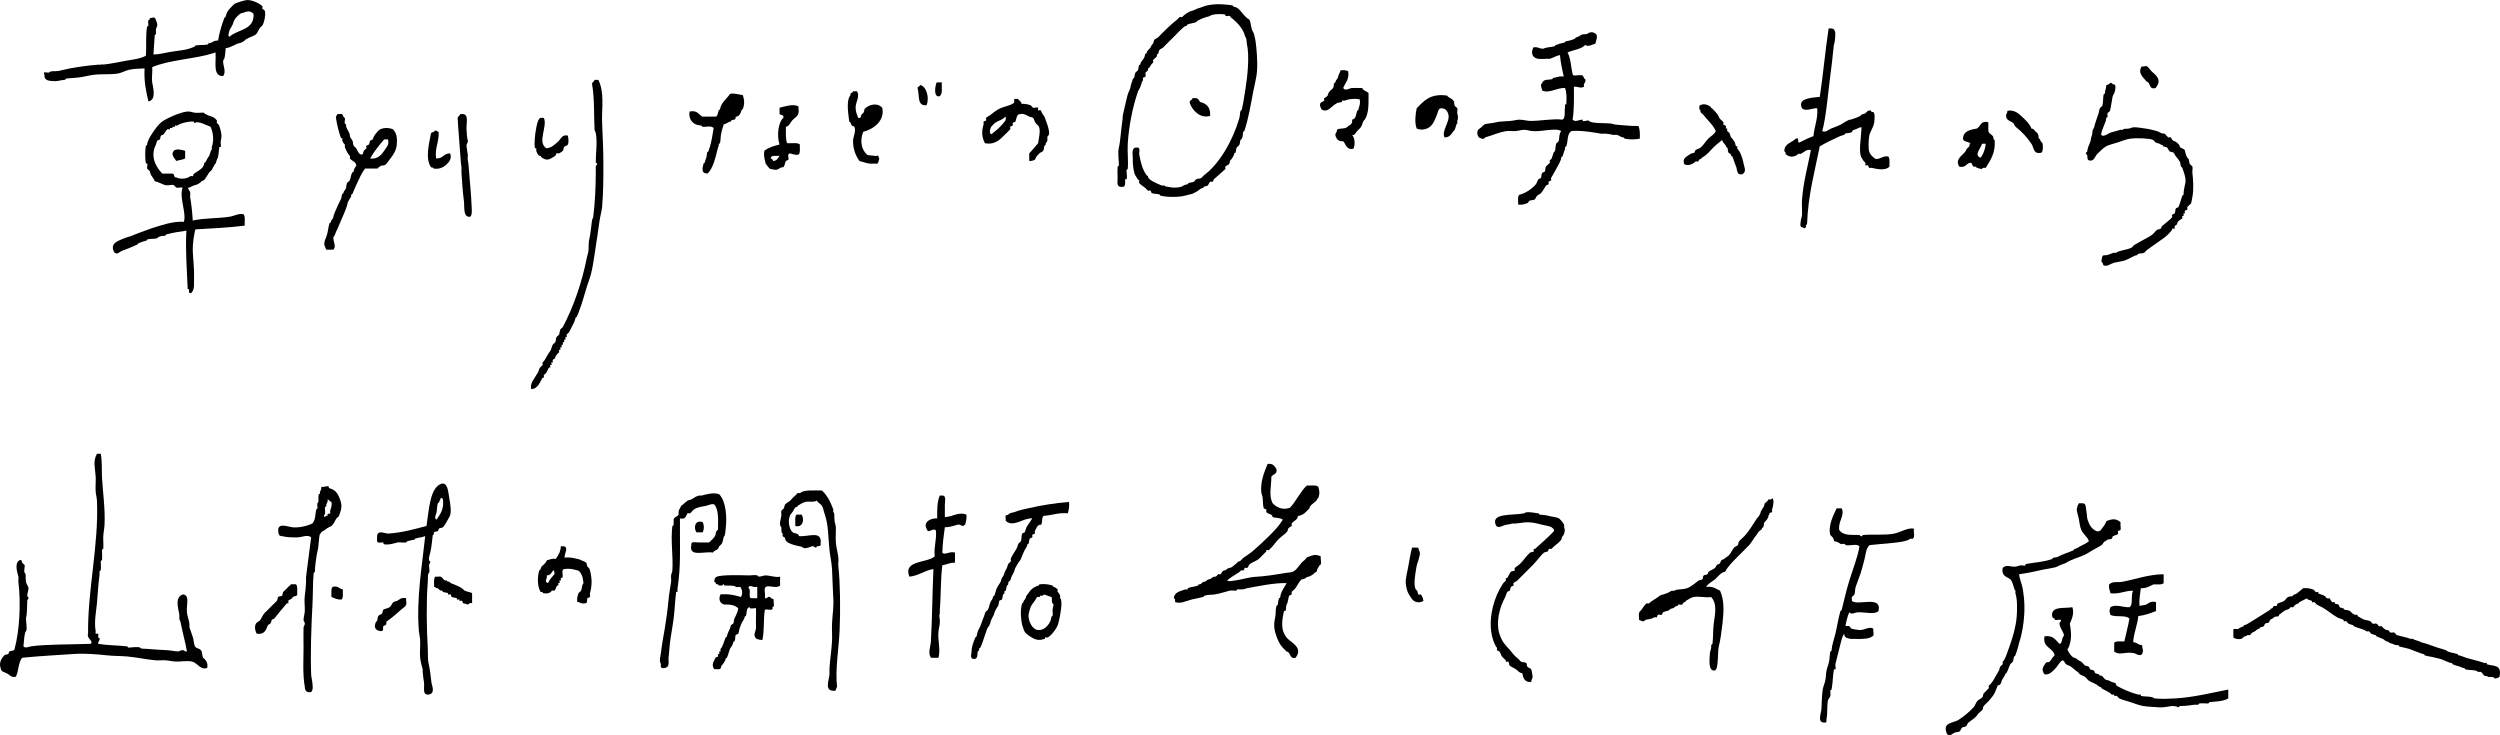 <?xml version="1.0" encoding="utf-8"?>
<!-- Generator: Adobe Illustrator 15.0.0, SVG Export Plug-In . SVG Version: 6.00 Build 0)  -->
<!DOCTYPE svg PUBLIC "-//W3C//DTD SVG 1.1//EN" "http://www.w3.org/Graphics/SVG/1.1/DTD/svg11.dtd">
<svg version="1.1" id="レイヤー_1" xmlns="http://www.w3.org/2000/svg" xmlns:xlink="http://www.w3.org/1999/xlink" x="0px"
	 y="0px" width="473.406px" height="139.226px" viewBox="95.085 65 473.406 139.226"
	 enable-background="new 95.085 65 473.406 139.226" xml:space="preserve">
<path d="M137.824,74.12c-0.077,0.707-0.054,1.063-0.24,1.92c-0.044,0.202-0.222,0.234-0.239,0.479c-0.072,0.98,0.643,1.958,0,2.88
	c-1.989,0.069-1.323-2.518-1.44-4.319c-0.106-0.35-0.211,0.023-0.48,0c-3.573,1.146-8.228,1.212-11.52,2.64
	c0.104,0.746-0.134,1.868,0,2.88c0.091,0.688,0.911,3.354-0.72,3.601c-0.436-1.886-0.861-3.779-0.721-6.24
	c-0.955,0.039-1.854,0.033-2.88,0.24c-0.744,0.149-1.411,0.595-2.16,0.72c-1.457,0.243-2.953,0.052-4.56,0.24
	c-0.796,0.093-1.768,0.358-2.64,0.479c-0.979,0.136-1.786,0.131-2.641,0.24c-0.003,0-0.064,0.229-0.239,0.24
	c-0.682,0.035-1.427,0.317-2.16,0.239c-0.565-0.061-1.788,0.038-1.681-1.199c-0.465-0.889,0.712-0.179,0.96-0.48
	c0.265-0.322,0.856-0.101,1.681-0.24c0.725-0.123,1.497-0.362,2.16-0.479c1.83-0.323,3.306-0.555,5.52-0.721
	c0.069-0.005,0.442,0.047,0.48,0c0.263-0.32,0.077,0.017,0.239,0c1.502-0.148,2.901-0.455,4.32-0.72
	c1.305-0.243,2.694-0.347,3.84-0.96c0.148-1.765-0.073-3.955,0.24-5.52c0.007-0.036,0.229-0.04,0.24-0.24
	c0.014-0.258-0.1-0.727,0-0.96c0.045-0.107,0.227,0.016,0.239-0.24c0.013-0.232,0.289-0.187,0.48-0.24
	c0.628-0.152,0.557,0.144,0.72,0.48c0.107,0.221,0.216,0.524,0.24,0.72c0.067,0.53-0.188,0.607-0.24,0.96
	c-0.046,0.312,0.03,0.646,0,0.96c0.001-0.013-0.23,0.078-0.24,0.24c-0.058,1.106-0.169,2.202-0.239,3.6
	c1.083-0.009,2.059-0.293,3.12-0.479c1.001-0.176,2.12-0.267,3.119-0.48c0.474-0.102,0.903-0.265,1.44-0.479
	c0.119-0.047,0.232-0.238,0.24-0.24c0.735-0.204,1.62-0.028,2.399-0.24c0.064-0.018,0.019-0.229,0.24-0.239
	c0.657-0.035,0.733-0.515,1.68-0.48c0.224-1.377,0.637-2.852,1.2-4.32c0.025-0.066,0.192-0.051,0.24-0.239
	c0.183-0.731,0.352-1.071,0.96-1.681c0.235-0.234,0.572-0.629,0.72-0.72c0.244-0.15,1.945-0.716,2.4-0.72
	c0.958-0.01,2.386,0.644,2.88,1.2c0.071,0.08-0.081,0.413,0,0.479c0.205,0.168,0.408,0.17,0.48,0.48
	c0.153,0.662-0.113,2.05-0.48,2.64c-0.103,0.166-0.381,0.331-0.479,0.479c-0.325,0.488-0.48,0.985-0.721,1.2
	c-0.427,0.381-1.318,0.577-1.92,0.96c-0.113,0.072-0.178,0.203-0.24,0.24c-0.204,0.121-0.615,0.462-0.96,0.48
	C139.902,73.19,138.756,74.063,137.824,74.12z M141.184,67.4c-0.609,0.152-0.636,0.155-1.2,0.721
	c-0.452,0.451-0.628,0.834-0.72,1.199c-0.133,0.529-0.659,1.195-0.721,1.44c-0.143,0.569-0.371,1.073,0,1.2
	c1.52-1.441,4.726-1.195,4.561-4.32C142.409,66.786,141.496,67.322,141.184,67.4z"/>
<path d="M208.384,80.12c1.227,2.455,0.604,5.424,0.721,8.159c0.115,2.726,0.24,5.235,0.24,7.921c0,2.695-0.02,5.411-0.24,7.92
	c-0.078,0.878-0.336,1.676-0.48,2.64c-0.314,2.104-0.599,4.312-0.96,6.479c-0.189,1.145-0.351,2.477-0.72,3.841
	c-0.19,0.703-0.489,1.426-0.72,2.159c-0.5,1.593-0.875,3.129-1.44,4.561c-0.157,0.399-0.284,0.816-0.479,1.2
	c-0.062,0.121-0.227-0.028-0.24,0.239c-0.003,0.063-0.17,0.572-0.24,0.721c-0.305,0.645-0.629,1.288-0.96,1.92
	c-0.083,0.159-0.404,0.343-0.48,0.479c-0.049,0.088,0.074,0.419,0,0.48c-0.029,0.023-0.224-0.032-0.239,0
	c-0.045,0.087,0.071,0.421,0,0.479c-0.028,0.023-0.227-0.029-0.24,0c-0.042,0.087,0.07,0.424,0,0.48
	c-0.029,0.023-0.224-0.031-0.24,0c-0.044,0.087,0.072,0.421,0,0.479c-0.028,0.023-0.226-0.029-0.24,0
	c-0.042,0.088,0.07,0.424,0,0.48c-0.028,0.022-0.225-0.031-0.239,0c-0.043,0.087,0.07,0.422,0,0.479
	c-0.028,0.023-0.227-0.029-0.24,0c-0.042,0.088,0.07,0.424,0,0.48c-0.145,0.118-0.705,0.662-0.72,0.96
	c-0.017,0.308-0.35,0.305-0.48,0.48c-0.063,0.085,0.08,0.414,0,0.479c-0.033,0.027-0.219-0.035-0.24,0
	c-0.052,0.088,0.075,0.418,0,0.48c-0.027,0.022-0.226-0.03-0.239,0c-0.041,0.087,0.069,0.423,0,0.479
	c-0.032,0.027-0.221-0.034-0.24,0c-0.178,0.305-0.296,0.659-0.48,0.96c-0.136,0.223-0.357,0.305-0.479,0.48
	c-0.062,0.087,0.078,0.416,0,0.479c-0.036,0.029-0.216-0.036-0.24,0c-0.451,0.687-0.843,2.151-2.16,2.16
	c-0.254-1.086,0.538-1.857,0.96-2.64c0.119-0.221,0.461-0.604,0.48-0.96c0.003-0.073,0.184-0.396,0.239-0.48
	c0.104-0.154,0.394-0.337,0.48-0.479c0.054-0.088-0.076-0.417,0-0.48c0.429-0.351,0.529-0.764,0.96-1.44
	c0.174-0.271,0.271-0.5,0.48-0.72c0.203-0.213,0.217-0.686,0.479-1.2c0.08-0.155,0.409-0.346,0.48-0.479
	c0.173-0.325,0.067-0.623,0.239-0.96c0.078-0.151,0.415-0.352,0.48-0.48c0.134-0.266,0.081-0.598,0.24-0.96
	c0.069-0.16,0.409-0.347,0.479-0.479c2.044-3.871,3.595-8.356,4.561-13.2c0.081-0.404,0.142-0.542,0.239-0.96
	c0.167-0.71-0.029-1.561,0.24-2.64c0.061-0.237,0.132-0.697,0.24-1.44c0.074-0.506,0.104-0.989,0.24-1.92
	c0.054-0.367,0.203-0.42,0.239-0.72c0.335-2.698,0.458-5.526,0.48-8.4c0.003-0.396-0.028-0.804,0-1.2
	c0.004-0.06,0.333-0.236,0.24-0.479c-0.038-0.1-0.235,0.014-0.24-0.24c-0.029-1.602,0.332-3.693,0-5.521
	c-0.042-0.23-0.224-0.363-0.24-0.72c-0.134-2.888,0.005-5.836-0.479-8.64c0.085-0.315,0.423-0.377,0.479-0.72
	C207.904,80.12,208.144,80.12,208.384,80.12z"/>
<path d="M272.464,80.6c0.32,0,0.641,0,0.96,0c-0.058,0.982,0.234,2.314-0.479,2.64C271.777,83.417,272.187,81.113,272.464,80.6z"/>
<path d="M269.344,81.08c1.242,0.329,1.756,2.494,1.199,3.84c-1.825,0.226-1.327-1.873-1.68-3.12
	C268.732,81.268,269.323,81.458,269.344,81.08z"/>
<path d="M257.344,82.28c0.674,0.904-0.264,2.065-0.24,3.12c0.016,0.736,0.232,1.247,0.479,1.92c0.646,0.166,0.463-0.495,0.721-0.72
	c0.321-0.158,0.446-0.513,0.479-0.96c0.846-0.854,2.407-1.288,3.36-0.24c0.54,2.379-1.517,4.026-3.601,4.561
	c-0.642,1.62-0.39,3.324,0.721,4.319c0.341,0.208,0.985,0.118,1.439,0.24c0.177,0.048,0.569-0.098,0.72,0
	c0.101,0.065-0.058,0.6,0.24,0.48c-0.336,0.303-0.014,1.266-0.96,0.96c-1.29,0.169-1.966-0.274-2.88-0.48
	c-0.7-1.016-1.22-2.222-1.2-3.84c0.01-0.769,0.632-1.812,0.24-2.64c-0.063-0.136-0.405-0.129-0.48-0.24
	c-0.153-0.229-0.183-0.631-0.479-0.72c-0.168-1.433-0.645-4.007,0.24-5.04c-0.132-0.532,0.458-0.342,0.479-0.721
	C256.864,82.28,257.104,82.28,257.344,82.28z"/>
<path d="M289.984,95.48c0-0.479,0-0.96,0-1.439c0.597-0.604,1.114-1.286,1.68-1.92c0.146-1.057,0.423-2.015,0.24-2.881
	c-0.112-0.531-0.316-0.423-0.72-0.96c-0.25-0.332-0.271-0.802-0.48-0.96c-0.191-0.146-0.523-0.14-0.72-0.239
	c-0.244-0.125-1.055-0.656-1.68-0.48c-0.802-0.039-0.693,1.011-0.96,1.44c-0.059,0.094-0.443,0.159-0.48,0.239
	c-0.055,0.123,0.074,0.37,0,0.48c-0.059,0.089-0.445,0.162-0.48,0.24c-0.052,0.113,0.076,0.383,0,0.479
	c-0.214,0.274-1.008,1.008-1.439,1.44c-0.598,0.598-1.686,1.562-3.36,1.2c-0.83-1.624-0.438-2.81-0.239-3.601
	c0.033-0.136-0.062-0.354,0-0.479c0.053-0.107,0.439-0.152,0.479-0.24c0.054-0.121-0.074-0.373,0-0.48
	c0.146-0.209,0.512-0.319,0.72-0.479c0.372-0.286,1.036-0.861,1.681-1.2c1.043-0.55,2.354-0.639,2.88-1.2
	c0.16-0.171-0.18-0.81,0.24-0.72c0.159,0,0.319,0,0.479,0c0.239,0.321,0.649,0.471,0.72,0.96c0.458-0.087,1.173,0.078,1.681,0.24
	c0.126,0.041,0.389,0.452,0.479,0.479c0.24,0.073,0.757-0.138,0.96,0c0.078,0.054-0.068,0.411,0,0.48
	c0.077,0.077,0.409-0.082,0.48,0c0.128,0.146,0.13,0.307,0.239,0.479c0.174,0.272,0.27,0.5,0.48,0.721
	c-0.085-0.089,1.358,3.078,0.72,3.6c-0.339,0.278-0.025,0.419-0.239,1.2c-0.019,0.064-0.229,0.018-0.24,0.24
	c-0.003,0.063,0.022,0.182,0,0.239c-0.066,0.164-0.213,0.174-0.24,0.24c-0.133,0.324-0.056,0.656-0.24,0.96
	c-0.129,0.214-0.542,0.302-0.72,0.48c-0.129,0.129-0.707,0.701-0.72,0.96C291.168,95.304,290.513,95.528,289.984,95.48z
	 M283.504,88.28c-0.19,0.149-0.682,0.648-0.72,0.721c-0.148,0.279-0.505,1.092,0,1.439c0.492-0.425,1.126-0.835,1.68-1.439
	c0.49-0.536,1.465-1.402,0.96-1.92C285.14,87.636,284.098,87.817,283.504,88.28z"/>
<path d="M246.304,85.16c-0.079,0.378,0.104,0.828,0,1.199c-0.218,0.777-0.721,0.922-1.2,1.44c-0.421,0.454-0.565,1.126-1.2,1.2
	c0.013,1.105-0.106,2.346,0.24,3.12c0.814,0.064,1.945-0.187,2.399,0.239c-0.028,0.691,0.131,1.571-0.239,1.92
	c-0.779,0.14-1.117-0.163-1.681-0.239c-0.562,0.269-0.104,0.832-0.24,1.199c-0.042,0.116-0.438,0.149-0.479,0.24
	c-0.204,0.453-0.178,0.785-0.48,1.2c-0.506-0.119-0.881,0.47-1.439,0.48c-0.25,0.005-1.026-0.145-1.2-0.24
	c0.142,0.078-0.712-0.821-0.72-0.96c-0.009-0.173-0.462-1.407-0.24-2.4c0.737-0.623,1.801-0.919,2.88-1.2
	c-0.564-1.581-0.256-4.216,0.72-5.04c0.165-0.646-0.495-0.464-0.72-0.72c0-0.399,0-0.8,0-1.2
	C243.666,85.162,245.309,84.596,246.304,85.16z M241.024,95c0.269,0.05,0.374,0.266,0.479,0.479c0.704-0.017,0.892-0.549,1.2-0.96
	C242.025,94.562,241.058,94.314,241.024,95z"/>
<path d="M130.864,100.52c-0.456,0.043,0.115,0.408,0.24,0.96c0.067,0.305-0.072,0.656,0,0.96c0.177,0.754,0.422,3.049,0.479,4.32
	c2.202-0.497,4.683-0.366,6.96-0.72c0.92-0.144,1.717-0.674,2.641-0.48c0.401,0.398,0.19,1.409,0.239,2.16
	c-2.962,0.398-6.202,0.518-9.359,0.72c-0.247,1.117-0.483,2.461-0.48,3.84c0.002,1.275,0.316,3.366,0.24,5.28
	c-0.041,1.028,0.195,2.177-0.479,2.88c-0.854,0.373-0.146-0.814-0.721-0.72c-0.144-3.838-0.459-7.45-0.24-11.04
	c-1.283,0.172-2.618,0.388-3.84,0.72c-0.063,0.018-0.018,0.229-0.239,0.24c-0.555,0.029-0.716,0.046-1.2,0.24
	c-0.113,0.045-0.241,0.24-0.24,0.24c-0.641,0.167-1.359,0.048-1.92,0.239c-0.087,0.03,0,0.228-0.24,0.24
	c-0.176,0.009-0.988,0.276-1.439,0.48c-0.112,0.051,0.02,0.227-0.24,0.239c-0.112,0.007-0.35,0.18-0.48,0.24
	c-0.559,0.258-1.595,0.656-2.399,0.96c-0.493,0.188-0.858,0.842-1.44,0.24c-0.951-1.775,0.954-2.202,1.92-2.64
	c0.449-0.204,0.896-0.263,1.44-0.48c0.224-0.09,0.681-0.303,1.2-0.479c0.742-0.254,1.653-0.65,2.64-0.961
	c1.601-0.502,3.881-1.327,6-1.199c0.521-1.706-0.944-4.591-0.24-6.48c-0.373-0.086-0.835,0.114-1.2,0
	c-0.104-0.032-0.417-0.467-0.479-0.479c-0.53-0.107-1.042,0.159-1.68,0c-0.371-0.093-1.188-0.57-1.921-0.721
	c-0.126-0.438-0.47-0.766-0.72-1.199c-0.12-0.208-0.101-0.461-0.24-0.721c-0.064-0.122-0.443-0.381-0.479-0.479
	c-0.071-0.194,0.139-0.821,0-0.96c-0.016-0.018-0.237,0.018-0.24,0c-0.176-1.005-0.167-2.439,0-3.36
	c0.005-0.027,0.23-0.046,0.24-0.24c0.043-0.831,1.013-2.248,1.68-3.12c0.653-0.854,1.083-1.296,2.4-1.92
	c0.857-0.406,2.441-1.125,3.6-1.199c0.563-0.037,0.798,0.177,1.44,0.239c0.58,0.058,1.312-0.088,1.68,0
	c0.052,0.013,0.028,0.229,0.24,0.24c0.127,0.007,0.329,0.181,0.479,0.24c0.65,0.255,1.106,0.226,1.681,0.96
	c0.065,0.084-0.08,0.415,0,0.479c0.414,0.339,0.455,0.446,0.72,1.44c0.204,0.764,0.204,1.137,0,2.16
	c-0.035,0.177,0.119,0.841,0,0.96c-0.017,0.017-0.236-0.02-0.24,0c-0.179,0.91-0.089,1.813-0.479,2.399
	c-0.059,0.088-0.156,0.651-0.24,0.721c-0.208,0.17-0.457,0.776-0.72,1.2c-0.107,0.172-0.368,0.326-0.48,0.479
	c-0.162,0.221-0.728,1.238-0.96,1.44c-0.146,0.128-0.307,0.129-0.479,0.239c-0.113,0.072-0.179,0.203-0.24,0.24
	c-0.205,0.122-0.616,0.462-0.96,0.48C131.831,100.053,131.29,100.39,130.864,100.52z M132.064,88.28
	c-0.129,0.162-0.285-0.246-0.24-0.239c-0.963-0.152-2.854,0.396-3.12,0.72c-0.057,0.07-0.393-0.041-0.479,0
	c-0.03,0.014,0.022,0.212,0,0.24c-0.059,0.07-0.394-0.043-0.48,0c-0.031,0.015,0.024,0.211,0,0.239c-0.057,0.07-0.393-0.042-0.479,0
	c-0.03,0.015,0.022,0.213,0,0.24c-0.064,0.079-0.395-0.062-0.48,0c-0.271,0.195-0.483,0.698-0.72,0.96
	c-0.107,0.119-0.369,0.121-0.48,0.24c-0.181,0.194-0.079,0.488-0.24,0.72c-0.076,0.11-0.393,0.124-0.479,0.24
	c-0.125,0.167-0.162,0.572-0.24,0.72c-1.033,1.949-0.32,3.978,1.2,5.521c0.64,0,1.28,0,1.92,0c0.454,0.025,0.167,0.793,0.72,0.72
	c0.901,0.48,2.342,0.125,2.641-0.24c0.064-0.08,0.395,0.064,0.479,0c0.117-0.088,0.109-0.394,0.24-0.479
	c0.831-0.547,1.874-1.036,1.92-1.92c0.014-0.268,0.18-0.12,0.24-0.24c0.248-0.493,0.571-1.079,0.72-1.2
	c0.021-0.017,0.242-0.729,0.24-0.72c0.074-0.297,0.044-0.319,0.24-0.48c0.064-0.053-0.032-0.396,0-0.479
	c0.437-1.158,0.302-2.764-0.24-3.84C134.168,88.715,132.449,87.799,132.064,88.28z"/>
<path d="M158.944,86.6c0.16,0,0.32,0,0.479,0c0.771-0.21,0.498,0.623,0.96,0.72c0.132,0.35-0.279,1.24,0.24,1.2
	c-0.143,0.803,0.674,1.351,0.721,2.16c0.027,0.487,0.245,0.466,0.479,0.96c0.159,0.335,0.066,0.622,0.24,0.96
	c0.086,0.169,0.389,0.335,0.479,0.48c0.256,0.407,0.39,1.062,0.96,1.199c0.439-0.02,0.304-0.419,0.48-0.72
	c0.095-0.162,0.391-0.335,0.479-0.479c0.055-0.087-0.075-0.417,0-0.48c0.083-0.066,0.425-0.158,0.48-0.24
	c0.13-0.189,0.089-0.5,0.24-0.72c0.06-0.086,0.445-0.164,0.479-0.24c0.148-0.328,0.172-0.561,0.48-0.96
	c0.377-0.487,0.638-0.812,0.96-0.96c0.714-0.33,1.648-0.307,2.399,0c0.79,0.814,0.813,1.89,0.721,2.88
	c-0.108,1.152-0.646,1.947-1.2,2.641c-0.323,0.403-0.729,1.037-0.96,1.2c-0.284,0.199-0.641,0.075-0.96,0.239
	c-0.006,0.003-0.178,0.198-0.24,0.24c-0.121,0.081-0.29-0.002-0.24,0.24c-0.8,0-1.6,0-2.399,0c-0.731,0.924-1.171,2.055-1.681,3.12
	c-0.275,0.578-0.483,1.152-0.72,1.68c-0.05,0.111-0.226-0.02-0.24,0.24c-0.003,0.062,0.023,0.181,0,0.24
	c-0.063,0.159-0.697,1.024-0.72,1.439c-0.011,0.201-0.272,0.928-0.48,1.44c-0.236,0.585-0.497,1.148-0.72,1.68
	c-0.225,0.538-0.5,1.158-0.72,1.68c-0.062,0.147-0.146,0.33-0.24,0.48c-0.067,0.106-0.183,0.75-0.479,0.96
	c-0.108,0.912,0.622,1.708,0,2.399c-0.32,0-0.641,0-0.96,0c-0.646,0.166-0.465-0.495-0.721-0.72c-0.193-0.794,0.271-1.39,0.48-2.16
	c0.194-0.714,0.241-1.511,0.479-2.16c0.035-0.094,0.228,0.006,0.24-0.239c0.02-0.347,0.457-0.52,0.48-0.96
	c0.021-0.418,0.694-1.777,0.96-2.4c0.127-0.299,0.37-0.675,0.479-0.96c0.138-0.357,0.081-0.6,0.24-0.96
	c0.049-0.111,0.227,0.019,0.24-0.24c0.019-0.346,0.457-0.519,0.479-0.96c0.008-0.157,0.134-0.873,0.24-0.96
	c0.229-0.187,0.349-0.178,0.479-0.479c0.208-0.479,0.154-0.937,0.48-1.44c0.086-0.133,0.226,0.038,0.24-0.24
	c0.009-0.166,0.243-0.797,0.479-0.96c0.077-0.807-0.832-0.912-1.2-1.439c-0.06-0.087,0.079-0.416,0-0.48
	c-0.35-0.286-0.707-1.049-0.96-1.68c-0.033-0.085,0.066-0.426,0-0.48c-0.218-0.178-0.371-0.434-0.479-0.72
	c-0.032-0.084,0.064-0.427,0-0.479c-0.024-0.021-0.231,0.024-0.24,0c-0.396-1.093-0.73-2.354-0.96-3.841
	C158.637,86.933,158.931,86.906,158.944,86.6z M167.824,91.4c-0.952,1.127-1.896,2.265-2.64,3.601
	c1.422,0.263,2.306-0.896,2.64-1.44c0.39-0.633,1.038-1.122,0.72-2.16C168.304,91.4,168.064,91.4,167.824,91.4z"/>
<path d="M182.704,86.6c1.209,0.021,0.651,1.775,0.72,2.88c0.052,0.829,0.091,1.562,0.24,2.16c0.098,0.388-0.267,0.534-0.24,0.96
	c0.034,0.541,0.184,1.149,0.24,1.68c0.033,0.307-0.069,0.662,0,0.96c0.09,0.382,0.17,1.143,0.24,2.16
	c0.108,1.577,0.415,4.507,0.479,6.48c0.019,0.54,0.188,1.786-0.239,2.16c-1.427,0.214-1.07-1.892-1.2-2.88
	c-0.266-2.034-0.335-3.465-0.48-5.521c-0.021-0.314,0.042-0.646,0-0.96c-0.073-0.557-0.179-1.518-0.239-2.64
	c-0.099-1.804-0.38-4.555-0.48-6.721c0.085-0.314,0.423-0.377,0.48-0.72C182.384,86.6,182.544,86.6,182.704,86.6z"/>
<path d="M198.064,87.32c0.777,1.602-1.331,4.584,0.479,5.761c1.042-0.087,1.525-0.708,2.16-1.2c0.527-0.409,0.749-1.499,1.92-1.2
	c0.064,0.452,0.223,1.129,0,1.68c-0.081,0.201-0.597,0.305-0.72,0.48c-0.162,0.23-0.06,0.525-0.24,0.72
	c-0.186,0.201-0.473,0.339-0.72,0.48c-0.088,0.05-0.419-0.074-0.48,0c-0.059,0.071-0.17,0.438-0.239,0.479
	c-1.218,0.736-1.517,1.019-2.641,0.24c-0.135-0.093,0.039-0.225-0.24-0.24c-0.344-0.018-0.553-0.516-0.72-0.96
	c-0.032-0.084,0.065-0.427,0-0.479c-0.018-0.016-0.235,0.017-0.24,0c-0.181-0.907,0.03-2.891,0.24-3.84
	c0.194-0.878,0.215-1.333,0.72-1.921C197.584,87.32,197.824,87.32,198.064,87.32z"/>
<path d="M178.144,89.96c0.13,1.97-0.758,2.922-0.48,5.04c1.299,0.099,1.418-0.982,2.641-0.96c0.425,0.864-0.156,1.675-0.721,2.16
	c-0.599,0.515-1.348,0.886-2.399,0.72c-0.006-0.233-0.293-0.188-0.48-0.24c-1.135-1.706-0.382-4.364,0-6.479
	c0.194-0.207,0.658-0.144,0.72-0.48C177.812,89.653,177.837,89.947,178.144,89.96z"/>
<path d="M130.144,93.56c0,0.48,0,0.96,0,1.44c-0.454,0.266-1.135,0.306-1.681,0.479c-0.3-0.504-1.1-1.229-0.479-1.92
	C128.486,93.087,129.578,93.377,130.144,93.56z"/>
<path d="M310.318,92.942c0.833-0.121,0.438,0.979,0.479,1.2c0.279,1.459,0.554,2.892,1.44,4.08c0.101,0.135,0.225-0.04,0.24,0.24
	c0.033,0.619,1.761,1.329,2.64,1.68c0.085,0.034,0.426-0.065,0.48,0c0.206,0.252,0.324,0.154,0.72,0.24
	c0.492,0.106,1.25,0.281,2.4,0c0.117-0.029,0.357-0.162,0.479-0.24c0.235-0.149,0.377-0.154,0.72-0.24
	c0.227-0.056,0.14-0.2,0.24-0.239c0.347-0.136,0.618-0.07,0.96-0.24c0.227-0.112,0.319-0.394,0.48-0.48
	c0.308-0.167,0.659-0.049,0.96-0.239c0.148-0.096,0.304-0.351,0.479-0.48c2.857-2.116,5.363-6.276,6.72-10.8
	c0.138-0.459,0.103-1.01,0.24-1.44c0.014-0.04,0.198-0.072,0.24-0.239c0.251-1.007,0.488-2.605,0.72-4.08
	c0.334-2.128,0.778-5.926,0.24-8.4c-0.105-0.483,0.037-0.765-0.24-1.2c-0.127-0.199-0.227-0.72-0.479-1.2
	c-0.573-1.086-1.499-1.961-2.4-2.64c0.073-0.447-0.796-0.04-0.96-0.24c-0.014-0.017,0.016-0.236,0-0.239
	c-0.821-0.15-2.338-0.106-2.88,0.239c-0.235,0.15-0.377,0.154-0.72,0.24c-0.278,0.069-1.213,0.422-1.681,0.72
	c-0.064,0.042-0.241,0.241-0.239,0.24c-0.576,0.245-1.33,0.272-1.681,0.48c-0.13,0.076,0.035,0.226-0.239,0.239
	c-0.461,0.024-1.897,1.693-2.4,2.16c-0.671,0.624-1.201,1.202-1.92,1.92c-0.184,0.184-0.564,0.28-0.72,0.48
	c-0.148,0.189-0.133,0.525-0.24,0.72c-0.07,0.126-0.227-0.032-0.24,0.24c-0.002,0.048,0.025,0.201,0,0.24
	c-0.183,0.278-0.568,0.477-0.72,0.72c-0.055,0.088,0.077,0.418,0,0.479c-0.364,0.298-0.386,0.444-0.72,0.96
	c-0.087,0.134-0.227-0.037-0.24,0.24c-0.003,0.055,0.024,0.193,0,0.24c-0.06,0.107-0.456,0.398-0.48,0.479
	c-0.06,0.198,0.096,0.538,0,0.721c-0.071,0.138-0.394,0.125-0.479,0.24c-0.064,0.085,0.08,0.414,0,0.479
	c-0.188,0.154-0.256,0.591-0.48,1.2c-0.132,0.357-0.373,0.646-0.479,0.96c-1.031,3.008-1.718,6.57-1.92,9.84
	c-0.097,1.535,0.141,3.206,0,4.8c0.001-0.016-0.231,0.08-0.24,0.24c-0.004,0.079,0.188,1.492,0,1.68c-0.019,0.02-0.235-0.021-0.24,0
	c-0.096,0.402,0.28,1.592-0.72,1.44c-1.07,0.031-0.676-1.128-0.72-1.68c-0.054-0.661-0.023-1.607,0-2.16
	c-0.003,0.039,0.231-0.098,0.239-0.24c0.039-0.739-0.261-2.314,0-3.36c0.287-1.146,0.45-3.916,0.721-5.52
	c0.024-0.153-0.038-0.33,0-0.48c0.215-0.859,0.624-2.86,0.96-4.08c0.084-0.305,0.378-0.794,0.479-1.199
	c0.093-0.371,0.093-0.595,0.24-0.96c0.096-0.239,0.156-0.385,0.24-0.721c0.059-0.235,0.191-0.126,0.239-0.239
	c0.146-0.342,0.067-0.622,0.24-0.961c0.076-0.148,0.417-0.353,0.48-0.479c0.165-0.335,0.071-0.615,0.239-0.96
	c0.059-0.118,0.227,0.024,0.24-0.24c0.021-0.377,0.493-0.727,0.72-1.2c0.141-0.293,0.091-0.472,0.24-0.72
	c0.079-0.131,0.227,0.035,0.24-0.24c0.016-0.3,0.466-0.57,0.72-0.96c0.104-0.159,0.131-0.308,0.24-0.479
	c0.072-0.113,0.203-0.179,0.24-0.24c0.086-0.146,0.111-0.564,0.239-0.72c0.175-0.213,0.524-0.285,0.721-0.48
	c0.482-0.482,1.029-1.076,1.68-1.68c0.625-0.581,1.147-1.085,1.92-1.68c0.147-0.113,0.338-0.39,0.48-0.48
	c0.087-0.056,0.417,0.077,0.479,0c0.312-0.381,1.143-1.006,1.92-1.2c0.476-0.119,0.714-0.357,1.2-0.479
	c0.494-0.124,0.87-0.337,1.44-0.48c0.732-0.183,1.839-0.334,3.12-0.24c0.659,0.049,1.524,0.104,1.92,0.24
	c0.088,0.031-0.001,0.229,0.239,0.24c1.112,0.059,1.723,1.87,2.881,2.4c0.347,0.739,0.274,1.702,0.72,2.399
	c0.149,0.235,0.153,0.377,0.24,0.72c0.065,0.267,0.145,0.48,0.239,1.2c0.143,1.073,0.394,3.606,0.24,5.521
	c-0.097,1.213-0.478,2.55-0.72,3.84c-0.465,2.479-0.891,5.07-1.681,7.439c-0.027,0.084-0.228,0.002-0.239,0.24
	c-0.029,0.555-0.046,0.715-0.24,1.2c-0.065,0.163-0.214,0.175-0.24,0.24c-0.14,0.343-0.066,0.623-0.24,0.96
	c-0.075,0.146-0.42,0.354-0.479,0.479c-0.181,0.378-0.082,0.66-0.24,0.96c-0.064,0.124-0.226-0.028-0.24,0.24
	c-0.011,0.21-0.273,0.637-0.479,0.96c-0.072,0.113-0.203,0.178-0.24,0.24c-0.103,0.173-0.102,0.521-0.24,0.72
	c-0.147,0.212-0.56,0.281-0.72,0.48c-0.066,0.083,0.081,0.414,0,0.479c-0.622,0.508-1.402,1.289-2.16,1.92
	c-0.07,0.06-0.174,0.451-0.239,0.48c-0.116,0.052-0.382-0.075-0.48,0c-0.2,0.153-0.28,0.58-0.48,0.72
	c-0.227,0.158-0.507,0.1-0.72,0.24c-0.134,0.088,0.038,0.226-0.24,0.24c-0.364,0.019-0.742,0.479-1.199,0.72
	c-0.157,0.082-0.317,0.136-0.48,0.24c-0.235,0.149-0.377,0.153-0.72,0.239c-0.226,0.057-0.602,0.132-0.96,0.24
	c-0.85,0.257-3.159,0.352-4.561,0c-0.193-0.048-0.177-0.222-0.239-0.24c-0.479-0.137-1.167-0.111-1.44-0.239
	c-0.109-0.052-0.151-0.44-0.24-0.48c-0.127-0.058-0.359,0.07-0.479,0c-0.178-0.104-0.326-0.362-0.48-0.479
	c-0.409-0.313-0.996-0.699-1.2-0.96c-0.065-0.084,0.081-0.415,0-0.48c-0.362-0.297-0.389-0.441-0.72-0.96
	c-0.242-0.379-0.529-1.713-0.479-3.12C309.621,94.44,309.222,92.874,310.318,92.942z"/>
<path d="M441.357,70.382c0.16,0,0.32,0,0.48,0c1.123,0.053,0.719,1.496,0.721,2.16c0,0.328-0.209,0.852-0.24,1.2
	c-0.182,2.017-0.429,3.973-0.721,6.239c-0.438,3.404-0.693,6.961-1.439,9.84c0.555,0.351,1.15-0.249,1.681-0.479
	c0.657-0.287,1.491-0.534,2.159-0.96c0.119-0.076,1.056-0.7,1.439-0.72c0.188-0.011,1.54-0.479,1.92-0.721
	c0.113-0.071,0.179-0.203,0.24-0.239c0.224-0.133,0.432-0.106,0.721-0.24c0.024-0.011,0.828-1.079,1.199-0.24
	c0.729-0.225,0.543,1.179,0.479,1.92c-0.073,0.87-0.84,1.818-0.96,2.641c-0.128,0.876-0.175,2.261,0,2.88
	c0.194,0.689,0.628,0.991,1.2,1.439c1.02,0.06,1.292-0.628,2.4-0.479c0.371,0.349,0.211,1.229,0.239,1.92
	c-0.751,0.86-2.567,0.438-3.36,0.239c-0.14-0.034-0.349,0.059-0.479,0c-0.11-0.05-0.149-0.438-0.239-0.479
	c-0.106-0.048-0.396,0.075-0.479,0c-0.078-0.07,0.08-0.415,0-0.48c-0.362-0.297-0.39-0.44-0.721-0.96
	c-0.627-0.983-0.082-3.782,0-5.76c-0.496-0.05-1.029,0.458-1.439,0.48c-0.309,0.016-0.303,0.397-0.479,0.479
	c-0.355,0.165-0.877,0.104-1.199,0.24c-0.107,0.045,0.016,0.227-0.24,0.24c-0.069,0.004-0.562,0.169-0.721,0.239
	c-1.303,0.586-2.603,1.216-3.84,1.921c-0.939,4.739-2.205,9.154-2.4,14.64c-0.127,0.193-0.25,0.389-0.238,0.72
	c-0.215,0.147-0.43,0.29-0.479,0c-0.814,0.058-0.5-0.825-0.48-1.2c0.023-0.451,0.228-0.793,0.24-1.199
	c0.033-0.968-0.063-1.995,0-2.881c0.24-3.279,1.172-6.692,1.681-9.359c-0.81-0.262-1.33,0.449-1.921,0.72
	c-0.087,0.04-0.424-0.069-0.479,0c-0.34,0.415-1.529,0.924-2.399,0c0.038-0.279-0.054-0.427-0.239-0.479
	c-0.003-1.523,1.416-1.624,2.159-2.4c0.854-0.374,0.146,0.815,0.721,0.72c0.842-0.438,1.695-0.863,2.641-1.2
	c0.15-1.85,0.856-3.144,0.72-5.279c-0.903-0.092-2.169,0.695-2.88,0c-0.965-1.905,1.801-1.995,3.359-2.16
	C440.324,79.109,440.715,74.619,441.357,70.382z"/>
<path d="M397.438,71.583c0.139,0.778-0.164,1.117-0.24,1.68c-0.577,0.173-1.452,0.68-1.92,0.24c-0.757,0.843-2.276,0.923-3.36,1.439
	c0.614,1.066,0.63,2.73,0.96,4.08c0.03,0.53,1.019,0.103,1.44,0.24c0.771-0.21,0.498,0.622,0.96,0.72
	c0.174,0.734-0.414,0.706-0.24,1.44c-0.787,0.391-0.917-0.054-1.92,0c0.019,2.178,0.056,4.376-0.24,6.24
	c0.563,0.566,1.18-0.039,1.92,0c-0.221,0.657,0.945-0.072,1.2,0.239c0.427,0.522,3.02,0.375,4.08,0.48
	c0.288,0.029,0.479,0.194,1.2,0.24c1.31,0.084,2.408,0.271,4.08,0.239c0.249,0.632,0.287,1.474,0.24,2.4
	c-0.908,0.168-1.921,0.188-2.881,0c-0.033-0.007-0.042-0.229-0.239-0.24c-0.54-0.027-0.625-0.328-1.2-0.479
	c-0.224-0.061-0.493,0.049-0.72,0c-0.311-0.067-0.833-0.2-1.681-0.24c-0.209-0.01-0.52,0.06-0.72,0
	c-0.204-0.062-0.717-0.135-1.44-0.24c-0.769-0.111-2.626-0.401-4.079-0.24c-0.873,0.625-0.569,1.788-0.96,2.881
	c-0.033,0.091-0.229-0.003-0.24,0.239c-0.003,0.064,0.022,0.183,0,0.24c-0.085,0.212-0.271,0.902-0.48,1.44
	c-0.038,0.099-0.227-0.01-0.239,0.239c-0.031,0.587-0.61,1.473-0.961,2.16c-0.304,0.597-0.646,1.121-0.96,1.681
	c-0.049,0.088,0.074,0.419,0,0.479c-0.079,0.066-0.427,0.16-0.479,0.24c-0.058,0.087,0.078,0.417,0,0.479
	c-0.087,0.071-0.418,0.154-0.48,0.24c-0.317,0.446-0.554,0.994-0.96,1.44c-0.188,0.208-0.521,0.28-0.72,0.479
	c-0.172,0.172-0.287,0.586-0.479,0.721c-0.282,0.194-0.664,0.052-0.96,0.239c-0.217,0.138-0.173,0.367-0.48,0.48
	c-0.521,0.191-1.071,0.347-1.68,0.24c0.073-0.727-0.268-1.867,0.479-1.921c1.002-0.315,2.11-1.021,2.88-1.92
	c0.201-0.233,0.252-0.631,0.48-0.96c0.06-0.086,0.446-0.164,0.479-0.239c0.133-0.292,0.049-0.704,0.24-0.96
	c0.074-0.1,0.427-0.147,0.48-0.24c0.174-0.309,0.052-0.652,0.239-0.96c0.126-0.206,0.593-0.521,0.721-0.72
	c0.056-0.088-0.077-0.418,0-0.48c0.326-0.267,0.354-0.214,0.479-0.72c0.054-0.211,0.163-0.412,0.24-0.721
	c0.051-0.2,0.218-0.167,0.24-0.239c0.153-0.5,0.108-1.052,0.239-1.44c0.042-0.125,0.453-0.39,0.48-0.479
	c0.17-0.563,0.028-1.369,0.48-1.921c-0.655-0.376-1.289-0.26-1.921-0.239c-1.051,0.034-2.11,0.35-3.6,0.239
	c-0.442-0.032-0.997-0.238-1.44-0.239c-0.577-0.001-1.083,0.193-1.68,0.239c-0.607,0.047-1.207-0.067-1.68,0
	c-1.479,0.214-2.709,0.821-4.08,1.2c-0.02,0.005-0.089,0.202-0.24,0.24c-0.496,0.124-0.64-0.182-0.96-0.24
	c-0.107-0.282-0.409-0.522-0.24-1.2c0.084-0.338,0.345-0.412,0.721-0.72c0.137-0.111,0.344-0.396,0.479-0.479
	c0.449-0.277,1.667-0.259,2.4-0.48c0.467-0.141,1.452-0.143,2.64-0.24c0.621-0.05,1.191-0.244,1.681-0.239
	c0.797,0.008,1.46,0.245,2.159,0.239c2.011-0.015,4.253-0.468,6-0.239c0.623-0.358,0.335-1.388,0.48-2.4
	c0.011-0.073-0.051-0.438,0-0.479c0.015-0.013,0.239,0.011,0.24,0c0.073-1.023,0.109-2.332-0.24-3.12
	c-1.561-0.064-2.987,1.096-4.32,0.479c-0.074-0.561-0.47-0.992,0-1.439c0.291-0.788,1.208-0.523,1.92-0.721
	c0.065-0.018,0.018-0.228,0.24-0.239c0.508-0.027,0.948-0.408,1.92-0.24c-0.302-1.298-0.577-2.623-0.72-4.08
	c-0.734,0.146-1.25,0.51-1.92,0.72c-0.776-0.071-1.338,0.1-2.16,0c-0.864-0.104-1.597-0.799-0.96-2.16
	c0.904-0.185,1.146,0.293,1.92,0.24c0.596-0.329,1.44-0.254,2.16-0.479c0.078-0.025,0.007-0.229,0.24-0.24
	c0.117-0.006,0.499-0.172,0.72-0.24c0.377-0.116,0.577-0.1,0.96-0.24c0.093-0.034-0.005-0.227,0.24-0.239
	c0.457-0.024,1.082-0.213,1.68-0.48c0.112-0.05-0.02-0.227,0.24-0.24c0.21-0.011,0.637-0.273,0.96-0.479
	c0.253-0.161,0.985-0.026,1.2-0.24C395.962,71.138,396.777,70.838,397.438,71.583z"/>
<path d="M503.277,81.663c-1.342,0.382-0.891-1.029-1.68-1.2c-0.523-0.676-1.814-1.595-0.959-2.88c0.159,0,0.318,0,0.479,0
	c0.604-0.365,0.955,0.521,1.44,0.96C503.395,79.301,504.539,80.089,503.277,81.663z"/>
<path d="M350.398,78.542c0.201,1.562-0.584,2.135-0.96,3.12c0.402,0.67,1.089,0.043,1.68,0c0.528-0.039,1.294,0.028,1.92,0
	c0.189,0.53,0.839,0.601,1.2,0.96c-0.027,1.893,0.13,3.707-0.72,5.04c-0.054,0.083-0.229,0.217-0.24,0.239
	c-0.263,0.542-0.238,0.959-0.72,1.44c-0.171,0.171-0.312,0.297-0.48,0.479c-0.276,0.303-0.484,0.911-0.96,0.721
	c0.521,0.572,0.633,1.819,0.24,2.64c-1.357,0.237-1.377-0.862-1.92-1.439c-0.881,0.08-1.231-0.369-1.44-0.96
	c-0.198-0.68,0.338-0.622,0.24-1.2c0.647-0.444,1.678-0.019,2.16-0.721c0.421-0.22,0.834-0.445,0.72-1.199
	c0.815-0.188,0.729-1.05,0.96-1.681c0.035-0.094,0.228,0.005,0.24-0.239c0.015-0.275,0.458-1.072,0.24-1.921
	c-0.982-0.22-2.084-0.078-2.88,0.24c-0.086,0.034-0.427-0.065-0.48,0c-0.021,0.025,0.027,0.229,0,0.24
	c-0.342,0.14-0.624,0.066-0.96,0.24c-1.024,0.527-1.731,1.885-2.88,1.2c-0.236-0.527-0.432-0.698-0.24-1.2
	c0.075-0.196,0.621-0.305,0.72-0.48c0.05-0.088-0.073-0.419,0-0.479c0.198-0.162,0.697-0.279,0.721-0.721
	c0.004-0.073,0.184-0.396,0.239-0.479c0.218-0.327,0.542-0.438,0.721-0.72c0.188-0.301,0.061-0.644,0.239-0.96
	c0.072-0.127,0.227,0.031,0.24-0.24c0.019-0.347,0.457-0.52,0.48-0.96c0.012-0.233,0.349-0.774,0.479-1.2
	C349.55,78.271,350.114,78.266,350.398,78.542z"/>
<path d="M495.118,80.942c0.792-0.063,0.519,0.784,0.479,1.2c-0.038,0.422-0.417,0.897-0.479,1.2
	c-0.088,0.423-0.146,1.018-0.239,1.439c-0.096,0.42-0.145,0.89-0.239,1.2c-0.039,0.126-0.453,0.391-0.48,0.48
	c-0.064,0.216,0.078,0.509,0,0.72c-0.035,0.095-0.227-0.006-0.239,0.24c-0.046,0.856-0.896,2.063-0.96,3.12
	c0.47,0.499,1.27-0.271,1.92-0.48c0.521-0.168,1.158-0.271,1.681-0.479c0.085-0.034,0.426,0.065,0.479,0
	c0.237-0.291,0.412-0.125,1.2-0.24c0.267-0.039,0.506-0.23,0.96-0.24c0.544-0.012,1.388,0.132,2.159,0.24
	c0.83,0.116,1.617,0.344,2.16,0.479c0.475,0.118,0.744,0.456,1.201,0.48c0.051,0.002,0.197-0.026,0.24,0
	c0.19,0.118,0.504,0.582,0.719,0.72c0.088,0.057,0.418-0.077,0.479,0c0.162,0.198,0.279,0.697,0.722,0.721
	c0.147,0.008,0.938,0.588,0.959,0.96c0.018,0.331,0.694,0.4,0.961,0.72c0.117,0.444,0.182,0.975,0.479,1.439
	c0.049,0.076,0.234,0.227,0.24,0.24c0.156,0.336,0.066,0.622,0.24,0.96c0.053,0.104,0.461,0.406,0.479,0.48
	c0.101,0.366-0.047,0.822,0,1.2c0.14,1.135,0.287,3.122,0,4.56c-0.086,0.428-0.168,1.012-0.239,1.2
	c-0.041,0.107-0.556,0.464-0.722,0.72c-0.055,0.087,0.078,0.417,0,0.48c-0.067,0.057-0.438,0.172-0.479,0.239
	c-0.054,0.088,0.073,0.418,0,0.48c-0.029,0.022-0.228-0.03-0.24,0c-0.041,0.087,0.07,0.423,0,0.479c-0.033,0.027-0.221-0.033-0.24,0
	c-0.051,0.088,0.074,0.419,0,0.48c-0.121,0.099-0.934,0.468-0.961,0.96c-0.016,0.307-0.399,0.303-0.479,0.479
	c-0.054,0.114,0.073,0.385,0,0.48c-0.062,0.078-0.418-0.078-0.48,0c-0.039,0.048,0.039,0.191,0,0.24
	c-0.307,0.385-0.832,0.984-1.438,1.439c-0.464,0.346-1.062,0.754-1.683,1.2c-0.533,0.384-1.061,0.728-1.68,1.2
	c-0.14,0.106-0.367,0.416-0.479,0.479c-0.354,0.203-0.761,0.057-1.199,0.24c-0.105,0.044,0.016,0.228-0.24,0.24
	c-0.407,0.021-1.542,0.748-2.16,0.96c-0.704,0.241-1.451,0.281-2.16,0.48c-0.72,0.201-1.256,0.768-1.92,0.479
	c-0.206-0.194-0.143-0.658-0.479-0.72c0.222-0.418-0.01-1.288,0.72-1.2c0.623,0.037,1.059-0.312,1.68-0.48
	c0.081-0.021,0.434,0.06,0.48,0c0.332-0.405,2.059-0.518,2.881-0.96c0.158-0.085,0.342-0.401,0.479-0.479
	c0.698-0.395,1.021-0.578,1.681-0.96c0.47-0.272,1.081-0.541,1.681-0.96c0.367-0.256,0.617-0.688,0.959-0.96
	c0.188-0.149,0.508-0.081,0.721-0.24c0.134-0.101,0.119-0.373,0.24-0.48c0.66-0.586,1.537-1.183,1.92-1.68
	c0.064-0.084-0.08-0.415,0-0.479c0.062-0.053,0.445-0.18,0.48-0.24c0.172-0.313,0.055-0.646,0.237-0.96
	c0.06-0.099,0.443-0.157,0.48-0.24c0.305-0.674,0.414-1.221,0.721-2.16c0.025-0.082,0.228-0.004,0.24-0.24
	c0.035-0.659,0.061-0.896,0.24-1.68c0.127-0.562,0.262-0.883,0-1.92c-0.088-0.341-0.297-0.979-0.48-1.439
	c-0.065-0.164-0.213-0.175-0.24-0.24c-0.137-0.333-0.061-0.641-0.239-0.96c-0.17-0.305-0.465-0.669-0.722-0.96
	c-0.155-0.179-0.291-0.589-0.479-0.721c-0.232-0.161-0.514-0.076-0.721-0.239c-0.197-0.156-0.279-0.58-0.48-0.721
	c-0.225-0.156-0.506-0.104-0.719-0.239c-0.133-0.084,0.037-0.227-0.24-0.24c-0.111-0.006-0.35-0.179-0.479-0.24
	c-0.195-0.09-0.472-0.114-0.722-0.24c-0.156-0.08-0.344-0.406-0.479-0.479c-0.542-0.292-2.984-0.409-4.32-0.24
	c-0.742,0.094-1.641,0.468-2.4,0.72c-0.855,0.284-1.67,0.442-2.159,0.721c-0.61,0.346-1.186,0.961-1.681,1.439
	c-0.469,0.452-0.605,1.582-1.68,1.2c-0.26-0.2-0.162-0.561-0.24-0.96c-0.016-0.079-0.337-0.226-0.24-0.48
	c0.033-0.088,0.209-0.012,0.24-0.239c0.051-0.386,0.121-0.575,0.24-0.96c0.114-0.371,0.448-0.894,0.479-1.44
	c0.024-0.428,0.215-0.511,0.239-0.96c0.027-0.478,0.052-0.664,0.24-0.96c0.15-0.235,0.154-0.377,0.24-0.72
	c0.082-0.325,0.46-1.412,0.721-2.16c0.074-0.214,0.102-0.646,0.24-0.96c0.051-0.116,0.454-0.396,0.479-0.48
	c0.194-0.659,0.085-1.462,0.239-2.16c0.01-0.045,0.229-0.033,0.24-0.239c0.04-0.758,0.223-0.615,0.24-1.44
	c0.192-0.207,0.656-0.143,0.721-0.479C494.917,80.664,495.064,80.755,495.118,80.942z"/>
<path d="M369.118,83.103c0.229,0.414,0.823,0.464,1.2,0.96c0.218,0.287,0.064,0.562,0.24,0.96c0.052,0.12,0.452,0.392,0.479,0.48
	c0.089,0.289-0.053,0.662,0,0.96c0.09,0.508,0.268,0.732,0,1.439c-0.032,0.085,0.065,0.428,0,0.48
	c-0.196,0.161-0.166,0.184-0.24,0.479c0.003-0.009-0.219,0.703-0.239,0.721c-0.469,0.383-0.753,1.472-1.92,1.439
	c-0.656-1.197,1.047-2.92,0.72-4.319c-0.099-0.425-0.372-1.113-1.2-1.2c-0.748-0.112-0.745,0.707-0.96,1.2
	c-0.431,0.985-0.752,2.19-1.92,2.64c-0.546,0.21-1.164,0.317-1.92,0c-0.426-1.027-0.253-2.776,0-3.84
	C364.698,84.123,365.93,82.635,369.118,83.103z"/>
<path d="M324.238,86.942c-1.797,0.55-3.313-0.915-3.84-2.399c-0.175-0.655,0.477-0.483,0.479-0.96c0.16,0,0.32,0,0.48,0
	c0.601-0.041,0.751,0.369,0.96,0.72C323.549,84.591,324.354,85.307,324.238,86.942z"/>
<path d="M425.038,97.982c-1.148,0.304-0.963-0.923-1.199-1.439c-0.281-0.615-0.472-1.391-0.721-1.92
	c-0.055-0.116-0.226,0.022-0.239-0.24c-0.018-0.312-0.378-0.299-0.479-0.48c-0.176-0.311-0.056-0.645-0.24-0.96
	c-0.076-0.129-0.226,0.034-0.239-0.239c-0.019-0.323-0.64-0.646-0.721-1.2c-0.543,0.444-1.113,0.873-1.68,1.439
	c-0.758,0.759-1.146,1.356-2.16,1.92c-0.126,0.07,0.032,0.227-0.24,0.24c-0.308,0.017-0.305,0.35-0.479,0.48
	c-0.085,0.063-0.415-0.08-0.48,0c-0.21,0.256-1.331,1.032-2.16,0.479c-0.417-1.199,0.653-1.468,1.2-1.92
	c0.189-0.157,0.504-0.078,0.72-0.24c0.117-0.087,0.129-0.402,0.24-0.479c0.329-0.229,0.721-0.282,0.96-0.48
	c0.537-0.445,0.95-1.185,1.44-1.68c0.523-0.529,1.113-0.761,1.439-1.44c-0.551-1.223-1.549-2.024-2.399-3.119
	c-0.167-0.215-0.345-0.185-0.48-0.48c-0.099-0.215,0.059-0.478-0.24-0.479c0-0.24,0-0.48,0-0.721c0.707-0.498,1.569-0.265,2.16,0.24
	c0.135,0.115-0.04,0.225,0.24,0.24c-0.029-0.001,1.186,1.174,1.2,1.439c0.003,0.067,0.186,0.405,0.24,0.48
	c0.203,0.286,0.502,0.411,0.719,0.72c0.062,0.086-0.078,0.416,0,0.48c0.076,0.062,0.434,0.166,0.48,0.239
	c0.056,0.088-0.076,0.417,0,0.48c0.027,0.022,0.227-0.03,0.239,0c0.041,0.087-0.069,0.422,0,0.479c0.235,0.192,0.31,0.212,0.48,0.48
	c0.051,0.081,0.16,0.655,0.239,0.72c0.363,0.297,0.39,0.441,0.72,0.96c0.053,0.082,0.161,0.655,0.24,0.721
	c0.027,0.022,0.227-0.03,0.239,0c0.041,0.087-0.069,0.423,0,0.479c0.508,0.415,1.016,1.782,1.199,2.88
	C425.382,96.672,425.863,97.49,425.038,97.982z"/>
<path d="M481.678,93.902c-1.614,0.415-1.414-0.984-1.92-1.68c-0.81-1.191-1.754-2.246-2.88-3.12
	c-0.225-0.176-0.363-0.437-0.479-0.72c-0.471-0.49-1.418-0.502-1.439-1.44c-0.03-0.43,0.294-0.506,0.239-0.96
	c1.397-0.298,2.312,0.663,3.12,1.44c0.588,0.565,1.229,1.229,1.439,1.92c0.387,0.003,0.535,0.28,0.721,0.479
	c0.114,0.124,0.398,0.363,0.479,0.48c0.198,0.285,0.082,0.635,0.24,0.96c0.059,0.118,0.227-0.025,0.239,0.24
	c0.023,0.448,0.442,0.288,0.479,0.96C481.936,92.785,481.985,93.58,481.678,93.902z"/>
<path d="M471.598,88.143c0,0.48,0,0.96,0,1.44c-0.043,0.843,0.811,0.79,0.961,1.439c-0.039,0.279,0.053,0.428,0.239,0.48
	c0.205,2.524-0.825,3.814-1.681,5.28c-0.341-0.021-0.68-0.04-0.72,0.239c-0.428-0.132-0.997-0.123-1.2-0.479
	c-0.771,0.21-0.497-0.623-0.96-0.721c-0.889,0.072-0.862,1.057-2.16,0.721c-0.819-1.423,0.582-2.036,1.199-2.88
	c0.113-0.153,0.128-0.313,0.24-0.48c0.098-0.144,0.406-0.347,0.479-0.479c0.109-0.197-0.065-0.493,0.24-0.48
	c-0.31-0.491-1.348-0.253-1.439-0.96c0.066-1.453,1.345-1.695,2.64-1.92C470.145,88.929,470.119,87.784,471.598,88.143z
	 M470.158,94.863c0.498-0.701,0.84-1.56,0.96-2.64c-0.239,0-0.479,0-0.72,0C470.178,93.153,468.775,94.394,470.158,94.863z"/>
<path d="M113.443,150.92c0.24,0,0.479,0,0.72,0c0.301,1.569,0.16,3.107,0.24,4.56c0.153,2.756,0.618,5.749,0.479,8.88
	c-0.03,0.7-0.2,1.447-0.239,2.16c-0.046,0.849,0.072,1.54,0,2.4c0.002-0.019-0.231,0.081-0.24,0.24c-0.024,0.457,0.07,1.185,0,1.92
	c0.001-0.013-0.231,0.078-0.24,0.239c-0.021,0.417,0.084,1.015,0,1.681c0,0.002-0.229,0.064-0.24,0.239
	c-0.012,0.234,0.034,0.488,0,0.721c-0.202,1.39-0.324,3.418-0.479,5.279c-0.103,1.221-0.581,3.562-0.24,5.28
	c0.019,0.088-0.059,0.42,0,0.48c0.06,0.059,0.445-0.069,0.48,0c0.098,0.188-0.078,0.52,0,0.72c0.704,0.204-0.144,0.773,0,1.2
	c1.738,0.293,3.593,0.268,5.52,0.479c-0.005,0,0.072,0.231,0.24,0.24c0.104,0.006,1.957-0.248,2.16,0
	c0.229,0.281,0.618,0.167,1.439,0.24c0.918,0.083,2.15,0.173,3.601,0.24c0.719,0.032,1.458,0.213,2.16,0.239
	c0.222,0.009,0.522-0.289,0.96-0.239c0.205,0.022,0.381,0.331,0.72,0.239c-0.247-1.534-0.83-3.55-1.2-5.52
	c-0.042-0.227-0.204-0.376-0.24-0.72c-0.024-0.236,0.033-0.485,0-0.721c-0.146-1.021-0.987-3.349,0.721-3.84
	c1.322,0.171,0.563,2.046,0.72,3.36c0.062,0.522,0.067,0.512,0.24,1.2c0.069,0.278,0.187,0.454,0.239,1.199
	c0.012,0.15-0.036,0.334,0,0.48c0.071,0.286,0.576,1.583,0.721,2.16c0.104,0.413,0.049,0.651,0.239,1.2
	c0.058,0.662,0.894,0.548,1.2,0.96c0.385,0.415,0.116,1.483,0.721,1.68c0.317,0.402,0.636,0.804,0.479,1.68
	c-1.303,0.486-1.811-0.951-2.88-1.2c-0.919-0.214-2.173,0.043-3.12,0c-0.597-0.026-1.308-0.201-1.92-0.239
	c-0.691-0.043-1.283,0.062-1.92,0c-1.77-0.176-3.501-0.552-5.28-0.721c-1.304-0.124-2.472-0.062-4.08-0.239
	c-1.328-0.146-3.936-0.391-6-0.24c-2.725,0.198-6.669,0.384-9.84,0.72c-0.746,0.854-0.647,2.552-1.2,3.601
	c-1.083,0.202-1.198-0.562-1.92-0.721c-0.192-0.207-0.657-0.143-0.72-0.479c-0.248-0.001-0.168-0.301-0.24-0.48
	c-0.269-0.673-0.099-1.575,0.72-2.399c0.19-0.192,0.491-0.068,0.721-0.24c0.104-0.078,0.142-0.421,0.239-0.48
	c0.312-0.186,0.939-0.034,0.961-0.479c0.93-3.384,1.229-8.619,0.72-12.72c-0.038-0.308,0.069-0.66,0-0.96
	c-0.135-0.574-0.853-2.577,0.24-3.12c0.5-0.154,0.333,0.272,0.479,0.479c0.066,0.092,0.457,0.407,0.48,0.48
	c0.056,0.175-0.221,1.26,0,1.439c0.319,0.263,0.087,0.764,0.239,1.681c0.079,0.472,0.455,0.871,0.48,1.199
	c0.026,0.337-0.231,0.969-0.24,1.44c-0.003,0.192,0.24,0.241,0.24,0.479c0,0.191-0.232,0.243-0.24,0.48
	c-0.037,1.179-0.022,2.492-0.24,3.36c-0.052,0.209,0.314,2.143,0,2.399c-0.315,0.258-0.387,2.006-0.479,2.88
	c0.363,0.428,1.038,0.06,1.439,0c2.811-0.413,7.602-0.335,11.28-0.479c0.685-0.546-0.816-0.927-0.479-1.92
	c-0.093-8.408,2.048-16.822,1.68-25.2c-0.025-0.569-0.191-1.087-0.24-1.68c-0.068-0.849,0.05-2.038,0-2.881
	C113.106,153.606,112.642,152.377,113.443,150.92z"/>
<path d="M177.043,166.28c-0.14,1.036-0.229,2.297-0.479,3.36c-0.098,0.409-0.211,0.686-0.24,0.96c-0.014,0.131-0.032,0.354,0,0.48
	c0.029,0.116,0.243,0.278,0.24,0.239c0.026,0.396-0.218,0.405-0.24,0.721c-0.009,0.124,0.182,1.291,0,1.439
	c-0.317,0.259-0.16,1.024-0.24,1.92c-0.279,3.146-0.225,8.639,0,12.24c0.081,1.307-0.07,2.115,0.24,3.36
	c0.06,0.236,0.132,0.696,0.24,1.439c0.074,0.506,0.104,0.989,0.24,1.92c0.062,0.432,0.752,1.897-0.48,2.16
	c-1.367,0.175-0.794-1.264-0.96-2.399c-0.077-0.53-0.159-0.95-0.24-1.92c-0.013-0.15,0.036-0.334,0-0.48
	c-0.056-0.221-0.419-1.401-0.479-2.16c-0.089-1.102,0.052-2.207,0-3.359c-0.025-0.562-0.197-1.162-0.24-1.681
	c-0.509-6.229,0.661-12.826,1.2-18c-0.549,0.226-1.248,0.267-1.92,0.48c-0.08,0.024-0.006,0.228-0.24,0.24
	c-0.064,0.003-0.181-0.023-0.24,0c-0.278,0.11-0.553,0.116-0.96,0.239c-0.137,0.042-0.236,0.239-0.24,0.24
	c-0.425,0.084-1.162-0.062-1.68,0c0.202-0.024-2.248,0.72-2.64,0.24c-0.015-0.018,0.016-0.237,0-0.24
	c-0.411-0.07-0.979,0.271-1.2-0.24c0-0.319,0-0.64,0-0.96c0.129-1.267,1.51-0.438,2.16-0.479c2.527-0.16,5.097-0.876,7.199-1.44
	c0.453-2.713,0.583-7.011,2.641-7.92c1.379-0.609,1.46,1.422,1.68,2.64c0.222,1.233,0.485,2.873,0,3.601
	c-0.25,0.376-0.754,1.471-1.2,1.92c-0.155,0.157-0.559,0.089-0.72,0.24c-0.112,0.104-0.125,0.385-0.24,0.479
	c-0.195,0.163-0.562,0.049-0.72,0.24C177.162,165.947,177.358,166.333,177.043,166.28z M178.243,160.041
	c-0.013,0.239-0.21,0.152-0.24,0.239c-0.154,0.452-0.148,1.123-0.239,1.681c-0.066,0.407-0.582,1.229,0,1.439
	c0.658-1.021,1.432-1.928,1.199-3.84c-0.053-0.187-0.2-0.279-0.479-0.24C178.583,159.655,178.254,159.841,178.243,160.041z"/>
<path d="M154.003,196.041c-0.899,0.18-1.17-0.271-1.199-0.96c-0.428-2.471-0.24-5.04-0.24-7.44c0-1.315-0.046-2.639,0-3.84
	c0.008-0.205,0.24-0.381,0.24-0.72c0-0.383-0.253-0.42-0.24-0.721c0.021-0.565,0.221-1.122,0.24-1.68c0.03-0.919-0.141-1.82,0-2.88
	c0.073-0.562,0.196-1.511,0.239-2.64c0.013-0.314-0.041-0.649,0-0.96c0.263-1.982,0.671-5.167,0.96-7.44
	c-0.617-0.61-1.745-0.013-2.64,0c-1.09,0.016-1.991-0.021-2.88-0.24c-0.675,0.035-0.692-0.588-0.72-1.2
	c0.071-1.344,1.805-0.583,2.64-0.479c1.24,0.152,2.904-0.247,3.84-0.72c0.602-0.675,0.527-1.738,0.72-2.641
	c-0.002,0.012,0.208-0.112,0.24-0.24c0.04-0.158-0.114-0.865,0-0.96c0.345-0.281,0.073-0.813,0.24-1.68
	c0.006-0.033,0.229-0.042,0.24-0.24c0.003-0.063-0.023-0.181,0-0.239c0.1-0.249,0.323-0.517,0.239-0.96
	c0.281,0.21,1.162-0.278,1.44,0c0.021,0.021-0.025,0.231,0,0.239c0.935,0.305,1.428,0.58,1.92,1.681
	c0.472,1.056,0.619,1.927,0.24,2.88c-0.071,0.179-0.122,0.487-0.24,0.72c-0.135,0.265-0.329,0.283-0.479,0.48
	c-0.29,0.378-0.41,0.986-0.96,1.439c-0.15,0.124-0.307,0.129-0.48,0.24c-0.272,0.174-0.5,0.27-0.72,0.479
	c-0.229,0.221-0.517,0.225-0.721,0.48c-0.083,0.104,0.004,0.303-0.239,0.24c-0.305,1.11-0.165,2.101-0.48,3.359
	c-0.138,0.555-0.371,2.062-0.479,3.36c-0.014,0.151,0.037,0.334,0,0.479c-0.031,0.125-0.243,0.27-0.24,0.24
	c-0.187,2.033-0.112,3.93-0.24,6.24c-0.195,3.511-0.391,8.841-0.24,12.96c0.021,0.557,0.205,1.163,0.24,1.68
	C154.28,194.894,154.438,195.603,154.003,196.041z M156.883,160.521c-0.022,0.06,0.004,0.176,0,0.24
	c-0.011,0.208-0.229,0.194-0.239,0.24c-0.084,0.375,0.038,0.815,0,1.2c-0.028,0.283-0.433,0.543,0,0.72
	c0.053-0.188,0.201-0.279,0.479-0.24c-0.229-0.452,0.406-0.361,0.48-0.479c0.064-0.106-0.031-0.356,0-0.48
	c0.107-0.432,0.396-0.898,0.239-1.68c-0.342-0.059-0.404-0.396-0.72-0.48C157.207,160.005,156.983,160.272,156.883,160.521z"/>
<path d="M250.723,157.88c0.563,0.498,1.044,1.177,1.439,1.92c0.25,0.47,0.473,1.059,0.72,1.68c0.034,0.085-0.065,0.426,0,0.48
	c0.312,0.254,0.129,0.69,0.24,1.68c0.049,0.437,0.214,0.741,0.24,1.2c0.046,0.841-0.077,1.941,0,2.88
	c0.078,0.944,0.368,1.893,0.48,2.88c0.058,0.513-0.068,1.077,0,1.68c0.34,3.01,0.411,8.098,0.239,12
	c-0.167,3.789-0.876,7.507-0.479,10.801c-0.256,0.224-0.075,0.886-0.721,0.72c-1.732-0.005-0.771-2.141-0.72-3.12
	c0.021-0.398-0.026-0.802,0-1.2c0.112-1.646,0.385-3.372,0.48-5.04c0.062-1.078-0.053-2.181,0-3.359
	c0.07-1.586,0.354-3.219,0.239-4.801c-0.097-1.337-0.131-3.558-0.239-5.52c-0.065-1.188-0.357-2.462-0.48-3.6
	c-0.273-2.55-0.162-4.77-0.96-6.96c-0.173-0.478-0.196-1.01-0.479-1.44c-0.259-0.392-0.663-0.451-0.96-0.96
	c-0.692,0.395-1.466,0.062-2.16,0.24c-0.417,0.106-0.898,0.369-1.44,0.72c-0.133,0.086,0.038,0.226-0.24,0.24
	c-0.265,0.014-0.363,0.298-0.479,0.479c-0.174,0.272-0.271,0.5-0.48,0.721c-0.774,0.809-0.608,2.858,0.24,3.6
	c0.354,0.309,0.989,0.043,1.2,0.72c1.761,0.181,4.399-1.19,4.08,1.44c0.112,0.512-0.343,0.457-0.72,0.479
	c-0.159,0.681-0.413-0.137-0.96,0c0.221-0.055-1.345,0.65-1.681,0.24c-0.188-0.229-0.902-0.241-1.68-0.479
	c-0.521-0.16-1.644-0.487-1.68-1.2c-0.017-0.309-0.35-0.307-0.48-0.48c-0.063-0.085,0.08-0.415,0-0.479
	c-0.233-0.191-0.193-0.327-0.24-0.721c-0.009-0.071,0.049-0.439,0-0.479c-0.508-0.416-0.118-1.491,0-2.16
	c0.053-0.293-0.097-0.68,0-0.96c0.031-0.091,0.392-0.325,0.48-0.48c0.093-0.16,0.105-0.54,0.24-0.72
	c0.201-0.271,0.708-0.46,0.96-0.72c0.354-0.366,0.556-0.657,0.96-0.96c0.135-0.102,0.351-0.408,0.479-0.48
	c0.088-0.049,0.42,0.074,0.48,0C247.179,157.706,249.417,157.893,250.723,157.88z"/>
<path d="M231.283,158.6c1.265,1.301,1.518,4.317,1.2,6.72c-0.014,0.107-0.072,1.062-0.24,1.2c-0.234,0.191-0.181,0.891-0.479,1.44
	c-0.097,0.177-0.369,0.328-0.48,0.479c-0.087,0.12-0.133,0.373-0.24,0.48c-0.308,0.308-0.812,0.385-0.96,0.72
	c-1.523-0.315-4.635,0.956-4.08-1.439c-0.128-0.807,0.877-0.446,1.44-0.48c0.655-0.039,1.475,0.031,1.92,0
	c0.298-0.34,1.061-0.885,1.2-1.44c0.105-0.425,0.059-0.727,0.479-0.96c0.021-1.859,0.171-3.851-0.72-4.8
	c-0.529-0.186-1.076,0.163-1.44,0.24c-0.914,0.194-1.664,0.227-2.399,0.72c-0.254,0.17-0.446,0.522-0.72,0.721
	c-0.087,0.062-0.415-0.079-0.48,0c-0.266,0.325-0.31,1.266-1.44,0.96c-0.048,3.967,0.158,7.938-0.239,11.52
	c-0.08,0.714-0.131,1.014-0.24,1.92c-0.009,0.072,0.049,0.44,0,0.48c-0.016,0.013-0.238-0.015-0.24,0
	c-0.221,1.654-0.268,3.365-0.479,5.04c-0.203,1.601-0.528,3.183-0.721,4.8c-0.092,0.775-0.124,1.806-0.239,2.64
	c-0.085,0.609,0.325,1.777-0.721,1.92c-0.624,0.145-0.863-0.097-0.72-0.72c-0.406-0.648-0.073-1.508,0-2.16
	c0.184-1.634,0.447-2.961,0.72-4.56c0.28-1.639,0.558-3.69,0.721-5.521c0.096-1.079,0.325-2.22,0.479-3.359
	c0.053-0.394-0.048-0.807,0-1.2c0.052-0.423,0.21-0.515,0.24-0.96c0.185-2.708-0.359-5.609,0-8.4c0-0.003,0.23-0.064,0.24-0.24
	c0.013-0.238-0.011-0.479,0-0.72c-0.102-0.821,0.719-0.721,0.96-1.2c-0.143-0.86,0.278-1.161,0.479-1.68
	c0.459-0.221,0.682-0.638,1.2-0.96c0.22-0.136,0.441-0.102,0.72-0.24c0.406-0.203,0.707-0.528,1.44-0.72
	c0.149-0.039,0.33,0.038,0.479,0C228.604,158.67,230.226,158.155,231.283,158.6z"/>
<path d="M273.523,158.84c0.835-0.051,0.457,1.244,0.479,1.92c0.027,0.804-0.021,1.594,0,2.16c1.544-0.081,2.571-1.047,4.08-0.48
	c0.105,0.825-0.095,1.346-0.239,1.92c-0.191,0.023-0.243,0.27-0.48,0.24s-0.523-0.372-0.96-0.24c-0.278,0.084-1.457,0.493-2.4,0.48
	c-0.226,1.534-0.416,3.104-0.479,4.8c0.439,0.579,1.415-0.329,2.399,0c0,0.64,0,1.28,0,1.92c-1.014-0.054-1.55,0.37-2.399,0.48
	c-0.361,3.021-0.235,5.709-0.48,8.64c-0.013,0.151,0.036,0.334,0,0.48c-0.124,0.494-0.09,0.396,0,1.199
	c0.085,0.763-0.146,1.377-0.239,2.16c-0.199,1.682,0.421,3.381,0,5.04c-0.48,0-0.96,0-1.44,0c-0.62-0.989-0.06-2.055,0-3.12
	c0.247-4.354,0.27-9.193,0.48-13.68c-1.729,0.271-2.748,1.252-4.561,1.44c-1.238-3.186,3.365-2.535,4.8-3.841
	c-0.185-1.864,0.368-2.991,0.24-4.8c-0.295-0.881-1.445,0.582-1.68-0.24c-0.897-1.396,0.575-2.231,1.92-2.159
	c-0.049-1.649-0.006-3.206,0.479-4.32C273.203,158.84,273.363,158.84,273.523,158.84z"/>
<path d="M297.523,160.041c0.074,0.874-0.038,1.562-0.24,2.16c-1.839-0.159-2.97,0.39-4.56,0.479c-0.437,0.284-0.188,1.251-0.48,1.68
	c-0.735-0.093-0.919,0.75-1.2,1.2c-0.055,0.088,0.076,0.418,0,0.48c-0.081,0.064-0.427,0.16-0.479,0.239
	c-0.059,0.088,0.078,0.417,0,0.48c-0.063,0.051-0.448,0.18-0.48,0.24c-0.177,0.324-0.074,0.617-0.24,0.96
	c-0.058,0.118-0.226-0.025-0.239,0.24c-0.012,0.211-0.274,0.637-0.48,0.96c-0.146,0.23-0.531,1.207-0.72,1.68
	c-0.108,0.27-0.319,0.467-0.48,0.72c-0.075,0.12-0.699,1.057-0.72,1.44c-0.013,0.254-0.698,1.257-0.72,1.68
	c-0.018,0.319-0.462,0.375-0.48,0.72c-0.003,0.063,0.023,0.182,0,0.24c-0.065,0.164-0.213,0.174-0.239,0.24
	c-0.145,0.35-0.075,0.607-0.24,0.96c-0.054,0.115-0.227-0.022-0.24,0.24c-0.003,0.063,0.023,0.182,0,0.239
	c-0.065,0.164-0.213,0.175-0.24,0.24c-0.143,0.348-0.07,0.615-0.239,0.96c-0.054,0.107-0.44,0.152-0.48,0.24
	c-0.182,0.404-0.042,0.65-0.24,0.96c-0.076,0.12-0.7,1.056-0.72,1.44c-0.013,0.254-0.698,1.258-0.72,1.68
	c-0.01,0.167-0.253,0.724-0.48,0.96c-0.144,0.15-0.282,0.722-0.479,1.2c-0.186,0.449-0.264,0.897-0.48,1.439
	c-0.089,0.225-0.256,0.7-0.479,1.2c-0.051,0.112-0.227-0.02-0.24,0.24c-0.003,0.062,0.022,0.181,0,0.24
	c-0.066,0.165-0.212,0.173-0.24,0.239c-0.163,0.395,0.104,1.443-0.72,1.44c-0.871-0.001-0.479-1.085-0.48-1.2
	c-0.009-1.049,0.295-1.812,0.721-2.88c0.028-0.072,0.191-0.047,0.239-0.24c0.11-0.441,0.18-0.988,0.48-1.439
	c0.291-0.437,0.627-1.646,0.96-2.4c0.081-0.183,0.116-0.489,0.24-0.72c0.08-0.147,0.417-0.354,0.479-0.48
	c0.252-0.509,0.271-0.99,0.48-1.439c0.205-0.438,0.312-0.29,0.479-0.96c0.062-0.248,0.181-0.114,0.24-0.24
	c0.208-0.44,0.271-1,0.479-1.44c0.205-0.431,0.476-0.721,0.721-1.199c0.145-0.283,0.097-0.475,0.24-0.721
	c0.234-0.406,0.315-0.305,0.479-0.96c0.058-0.229,0.29-0.553,0.48-0.96c0.088-0.188,0.111-0.482,0.239-0.72
	c0.078-0.145,0.42-0.356,0.48-0.48c0.06-0.126-0.034-0.343,0-0.479c0.128-0.512,0.854-1.462,1.2-2.16
	c0.096-0.194,0.108-0.477,0.239-0.72c0.07-0.13,0.438-0.372,0.48-0.48c0.167-0.416,0.052-1.045,0.24-1.439
	c0.052-0.109,0.439-0.151,0.479-0.24c0.213-0.472,0.2-0.742,0.48-1.2c0.301-0.492,0.689-0.982,0.96-1.439
	c-1.804-0.104-3.55,1.796-5.04,0.479c0.093-0.276-0.122-0.696,0-0.96c0.133-0.29,0.275-0.05,0.479-0.24
	c0.487-0.453,0.723-0.28,1.2-0.479c0.86-0.359,1.879-0.545,2.641-0.72C292.407,160.65,294.713,160.293,297.523,160.041z"/>
<path d="M245.923,162.44c0.32,0,0.641,0,0.96,0c0.562,0.859,0.269,2.568-1.199,2.16C245.732,163.849,245.521,162.838,245.923,162.44
	z"/>
<path d="M228.163,163.88c0.276,0.672,0.276,1.248,0,1.92c-0.399,0-0.8,0-1.2,0C226.401,165.003,226.632,163.341,228.163,163.88z"/>
<path d="M201.283,168.44c0.16,0,0.32,0,0.48,0c1.111,0.083,0.128,1.548,0.239,2.16c0.964-0.139,1.831,0.098,2.4,0.24
	c0.326,0.082,0.48,0.081,0.72,0.24c0.147,0.098,0.681,0.208,0.96,0.479c0.195,0.19,0.067,0.49,0.24,0.72
	c0.237,0.315,0.349,0.195,0.48,0.721c0.065,0.266,0.145,0.479,0.239,1.2c0.111,0.841,0.132,1.872-0.239,3.119
	c-0.062,0.205,0.091,0.528,0,0.721c-0.056,0.114-0.434,0.145-0.48,0.239c-0.148,0.302,0.113,1.027-0.479,0.961
	c-0.733,0.173-0.875-0.245-1.44-0.24c-0.094-0.593,0.025-1.158,0.24-1.681c0.059-0.142,0.375-0.27,0.479-0.479
	c0.192-0.385,0.098-1.057,0.48-1.44c-0.062,0.061-0.11-0.831-0.24-1.199c-0.155-0.441-0.522-1.178-0.96-1.2
	c-0.242-0.014-1.208-0.454-2.4-0.24c-0.798-0.049-0.113,1.38-0.479,1.68c-0.028,0.023-0.227-0.029-0.24,0
	c-0.041,0.087,0.07,0.422,0,0.48c-0.027,0.021-0.227-0.029-0.24,0c-0.039,0.086,0.068,0.424,0,0.479
	c-0.027,0.023-0.226-0.029-0.239,0c-0.041,0.087,0.069,0.422,0,0.48c-0.032,0.025-0.221-0.034-0.24,0
	c-0.175,0.301-0.28,0.812-0.48,0.96c-0.086,0.062-0.415-0.08-0.479,0c-0.292,0.355-0.621,0.655-1.681,0.479
	c-0.007-0.232-0.294-0.186-0.479-0.239c-0.645-1.135-0.607-2.875-0.24-4.08c0.01-0.033,0.2-0.079,0.24-0.24
	c0.14-0.56,0.262-0.519,0.72-0.96c0.204-0.197,0.379-0.421,0.48-0.72c0.562-0.076,0.9-0.379,1.68-0.24
	C200.784,170.181,201.241,169.518,201.283,168.44z M198.643,173.96c0.094,0.73-0.631,1.222,0.239,1.439
	c0.265-0.695,0.768-1.152,1.2-1.68c-0.038-0.282,0.041-0.681-0.24-0.72C199.535,173.412,199.347,173.944,198.643,173.96z"/>
<path d="M242.803,174.2c0,0.56,0,1.119,0,1.68c-0.624,0.643-2.292-0.127-2.641,0.24c-0.541,0.179-0.094,1.346-0.24,1.92
	c0.158,0.719,0.514-0.229,0.96,0c0.177,0.224,0.438,0.362,0.721,0.479c-0.139,0.422,0.29,1.41-0.24,1.44
	c0.227,0.867-0.945,0.334-1.44,0.479c-0.31,1.771-0.065,4.095-0.479,5.761c-0.949-0.091-1.256-0.185-1.44-0.721
	c-0.19-0.558,0.268-1.059,0.24-1.68c-0.051-1.167,0.04-2.539,0-3.6c-0.349-0.132-1.24,0.28-1.2-0.24
	c-0.748,0.2-0.481,1.135-0.72,1.68c-0.048,0.109-0.227-0.018-0.24,0.24c-0.011,0.21-0.273,0.637-0.479,0.96
	c-0.113,0.177-0.312,0.704-0.48,1.2c-0.07,0.207-0.104,0.654-0.24,0.96c-0.05,0.11-0.438,0.149-0.479,0.239
	c-0.202,0.448,0.026,0.608-0.24,1.2c-0.05,0.112-0.226-0.02-0.24,0.24c-0.009,0.167-0.254,0.724-0.479,0.96
	c-0.248,0.259-0.401,1.292-0.72,1.92c-0.062,0.121-0.227-0.026-0.24,0.24c-0.015,0.259-0.422,0.875-0.72,1.2
	c-0.28,0.305,0.004,0.576-0.48,0.72c-0.294,0.087-0.66-0.067-0.96,0c-0.598-0.794-0.07-1.478,0.24-2.16
	c0.062-0.139,0.396-0.127,0.479-0.24c0.063-0.085-0.08-0.415,0-0.479c0.032-0.026,0.222,0.034,0.24,0c0.05-0.088-0.074-0.419,0-0.48
	c0.028-0.022,0.226,0.03,0.24,0c0.041-0.087-0.07-0.423,0-0.479c0.385-0.315,0.636-1.354,0.96-2.16
	c0.041-0.102,0.227,0.012,0.24-0.24c0.006-0.109,0.171-0.51,0.239-0.72c0.095-0.283,0.461-0.846,0.48-1.2
	c0.016-0.312,0.377-0.299,0.479-0.479c0.183-0.321,0.083-0.611,0.24-0.96c0.271-0.601,0.621-1.161,0.72-1.92
	c-0.549-0.571-1.46-0.779-2.64-0.721c-0.87-0.178-1.152-1.086-0.72-1.92c1.564-0.125,2.731,0.148,3.84,0.48
	c0.342-0.32,0.342-1.36,0-1.681c0.073-0.446-0.796-0.04-0.96-0.239c-0.239-0.292-1.217-0.21-2.16-0.24
	c-0.006,0-0.035-0.281-0.24-0.24c-0.042,0.008-0.03,0.235-0.239,0.24c-0.342,0.008-0.68,0.049-0.721-0.24
	c-0.531,0.132-0.342-0.458-0.72-0.479c0.033-0.447,0.158-0.803,0.48-0.96c1.096-0.379,4.282-0.279,6.239-0.24
	c0.419,0.008,0.898-0.137,1.44,0c0.096,0.023,0.308,0.24,0.24,0.24c0.54,0.002,0.968-0.265,1.439-0.24
	C241.063,174.006,241.922,174.385,242.803,174.2z M236.803,176.36c0.594,0.206-0.07,1.67,0.479,1.92c0.4,0,0.8,0,1.2,0
	c0-0.72,0-1.439,0-2.159C237.569,176.383,236.985,175.485,236.803,176.36z"/>
<path d="M184.483,177.32c0,0.641,0,1.28,0,1.92c-0.324-0.243-0.87,0.353-0.96,0.24c-0.228-0.284-0.356-0.067-0.72-0.24
	c-0.104-0.049-0.156-0.444-0.24-0.479c-0.086-0.036-0.425,0.067-0.48,0c-0.022-0.028,0.03-0.226,0-0.24
	c-0.087-0.042-0.423,0.07-0.479,0c-0.023-0.027,0.028-0.227,0-0.24c-0.333-0.152-0.629-0.062-0.96-0.239
	c-0.138-0.074-0.124-0.395-0.24-0.48c-0.085-0.062-0.415,0.08-0.48,0c-0.023-0.029,0.032-0.224,0-0.24
	c-0.327-0.169-0.623-0.066-0.96-0.239c-0.122-0.062,0.028-0.227-0.239-0.24c-0.625-0.033-0.428-0.452-0.96-0.48
	c-0.196-0.01-0.238-0.269-0.48-0.239c0.029-0.691-0.131-1.571,0.24-1.92c0.16,0,0.319,0,0.479,0c1.053-0.253,0.788,0.812,1.681,0.72
	c0.001,0.248,0.301,0.168,0.479,0.24c0.176,0.069,0.16,0.203,0.24,0.239c0.7,0.313,1.752,0.61,2.399,1.2
	C183.142,177.061,183.969,177.035,184.483,177.32z"/>
<path d="M151.124,175.64c0.331,0.311,0.237,1.042,0.24,1.68c0.178,0.817-0.884,0.396-0.96,0.96c-0.198,0.194-0.533,0.278-0.72,0.48
	c-0.073,0.079,0.082,0.414,0,0.479c-0.048,0.04-0.191-0.038-0.24,0c-0.153,0.122-0.116,0.103-0.24,0.24
	c-0.725,0.809-1.356,1.656-2.16,2.641c-0.06,0.072-0.45,0.173-0.479,0.239c-0.125,0.276-0.116,0.833-0.721,0.96
	c-0.36,0.918-0.643,1.917-2.159,1.681c-0.322-0.74-0.388-1.122-0.24-1.681c0.143-0.54,0.746-0.608,0.96-0.96
	c0.26-0.427,0.421-0.833,0.72-1.199c0.282-0.348,0.68-0.636,0.96-0.96c0.32-0.371,0.59-0.561,0.96-0.961
	c0.128-0.139,0.377-0.346,0.48-0.479c0.118-0.154,0.098-0.566,0.24-0.72c0.176-0.191,0.521-0.066,0.72-0.24
	c0.191-0.168,0.065-0.535,0.24-0.72c0.272-0.29,0.652-0.584,0.96-0.96c0.151-0.186,0.406-0.221,0.479-0.48
	C150.483,175.64,150.803,175.64,151.124,175.64z"/>
<path d="M291.763,175.88c0.055-0.017,0.036-0.215,0.239-0.24c0.775-0.095,1.646-0.011,2.4,0.24c0.084,0.028,0.002,0.228,0.24,0.24
	c0.105,0.006,0.661,0.396,0.72,0.479c0.06,0.087-0.079,0.416,0,0.48c0.218,0.178,0.372,0.434,0.479,0.72
	c0.032,0.085-0.064,0.427,0,0.479c0.548,0.447,0.046,3.107-0.239,4.32c-0.224,0.948-0.324,1.037-0.721,1.68
	c-0.213,0.347-0.902,1.226-1.439,1.44c-0.085,0.034-0.426-0.066-0.48,0c-0.019,0.023,0.024,0.231,0,0.24
	c-1.198,0.417-1.844,0.213-2.88-0.48c-0.659-0.439-1.016-0.703-1.2-1.439c-0.053-0.212-0.162-0.412-0.239-0.721
	c-0.217-0.866-0.427-2.802,0-4.08c0.027-0.084,0.228-0.002,0.239-0.239c0.019-0.347,0.457-0.52,0.48-0.96
	c0.011-0.205,0.364-0.532,0.479-0.721C290.237,176.68,290.777,176.159,291.763,175.88z M292.483,177.8
	c-0.058,0.07-0.394-0.042-0.48,0c-0.029,0.014,0.023,0.212,0,0.24c-0.062,0.074-0.392-0.053-0.479,0
	c-0.166,0.099-0.353,0.558-0.48,0.72c-0.537,0.676-0.761,0.988-0.96,1.68c-0.144,0.498-0.247,0.988-0.24,1.2
	c0.031,1.003,0.664,2.459,1.681,2.64c1.453,0.259,2.586-1.386,2.64-2.399c0.012-0.22,0.225-0.178,0.24-0.24
	c0.097-0.364-0.04-0.823,0-1.2c0.099-0.933,0.348-0.852,0-1.2c-0.278-0.277,0.006-0.955-0.24-1.199
	C293.236,177.817,292.853,177.349,292.483,177.8z"/>
<path d="M160.003,176.6c-0.028,0.691,0.131,1.571-0.239,1.92c-0.88,0.079-1.333-0.267-1.921-0.479
	c0.029-0.691-0.131-1.571,0.24-1.92C159.146,175.858,159.277,176.527,160.003,176.6z"/>
<path d="M172.003,178.28c-0.083,0.375,0.11,0.833,0,1.2c-0.138,0.457-0.542,0.569-0.96,0.96c-0.63,0.589-1.712,1.532-2.64,2.16
	c-0.253,0.098-0.085,0.514-0.24,0.72c-0.073,0.099-0.427,0.147-0.479,0.24c-0.161,0.287,0.161,0.979-0.48,0.96
	c-1.167-0.146-1.312-0.796-0.96-1.68c0.066-0.164,0.213-0.174,0.24-0.24c0.13-0.317,0.054-0.666,0.24-0.96
	c0.135-0.213,0.566-0.284,0.72-0.479c0.109-0.141,0.106-0.589,0.24-0.721c0.151-0.15,0.846-0.203,1.199-0.479
	c0.311-0.243,0.505-0.827,0.721-0.96c0.241-0.149,0.493-0.124,0.72-0.24C170.777,178.527,170.965,178.093,172.003,178.28z"/>
<path d="M336.796,153.822c0.203,1.004-0.649,0.949-0.96,1.439c-0.004,1.914-0.531,3.562,0.24,5.04c0.86,0.889,1.896,1.198,2.88,0.96
	c0.518-0.125,0.442-0.163,0.72-0.479c0.743-0.85,1.958-3.076,2.881-3.841c0.751,0.051,1.762-0.161,2.159,0.24
	c0.251,0.901,0.32,1.198,0,2.16c-0.027,0.084-0.228,0.002-0.239,0.24c-0.021,0.394-1.404,1.003-1.44,1.68
	c-0.002,0.035-0.794,0.843-0.96,0.96c-0.365,0.259-0.86,0.469-1.2,0.48c-0.07,0.737-0.777,0.883-1.2,1.438
	c-0.063,0.085,0.08,0.415,0,0.48c-0.197,0.161-0.696,0.277-0.72,0.72c-0.025,0.5-1.159,1.159-1.68,1.68
	c-0.689,0.689-1.128,1.44-1.92,2.16c-0.08,0.072-0.414-0.081-0.48,0c-0.04,0.048,0.039,0.191,0,0.24
	c-0.12,0.15-0.104,0.116-0.239,0.24c-0.429,0.389-0.794,0.866-1.2,1.198c-0.465,0.381-1.151,0.562-1.681,0.961
	c-0.209,0.156-0.278,0.559-0.479,0.721c-0.083,0.066-0.414-0.081-0.48,0c-0.066,0.082-0.157,0.424-0.239,0.479
	c-0.088,0.061-0.416-0.078-0.48,0c-0.297,0.363-0.441,0.391-0.96,0.721c-0.331,0.211-1.167,0.718-1.68,1.199
	c0.426,0.2,1.014,0.054,1.439,0c1.309-0.159,2.646-0.656,4.08-0.72c1.455-0.063,3.802-0.409,5.521-0.72
	c0.479-0.087,1.079-0.068,1.439-0.24c0.905-0.432,1.245-1.495,2.16-2.16c0.4-0.29,0.215-0.533,0.96-0.72
	c0.317-0.079,1.112-0.604,2.16,0c-0.11,0.441,0.144,0.865,0,1.439c-0.054,0.215-0.209,0.151-0.24,0.239
	c-0.099,0.284-0.459,0.562-0.479,0.96c-0.015,0.267-0.299,0.364-0.48,0.48c-0.113,0.071-0.178,0.203-0.24,0.239
	c-0.205,0.121-0.615,0.463-0.96,0.479c-0.38,0.021-0.517,0.5-1.199,0.479c-0.491,0.391-0.768,1.061-1.2,1.681
	c-0.162,0.231-0.571,0.509-0.721,0.72c-0.061,0.087,0.079,0.416,0,0.48c-0.056,0.045-0.454,0.188-0.479,0.239
	c-0.166,0.335-0.187,1.219-0.48,1.681c-0.161,0.253-0.025,0.984-0.239,1.199c-0.021,0.021-0.233-0.022-0.24,0
	c-0.177,0.635-0.536,2.298-0.24,3.601c0.099,0.436,0.449,1.095,0.72,1.439c0.718,0.911,3.273,1.843,1.681,3.841
	c-1.202,0.241-0.845-1.075-1.681-1.2c-0.27-0.294-0.424-0.383-0.72-0.721c-0.547-0.623-0.774-1.03-1.2-2.159
	c-0.374-0.994-0.61-2.115-0.239-3.602c0.124-0.495,0.027-1.462,0.239-2.159c0.011-0.032,0.2-0.078,0.24-0.239
	c0.125-0.501,0.022-0.549,0.24-1.2c0.027-0.084,0.228-0.002,0.24-0.24c0.047-0.886,0.878-2.001,1.199-2.64
	c-2.532-0.034-5.073,0.544-7.439,0.96c-0.268,0.047-0.514,0.208-0.96,0.24c-0.315,0.021-0.648-0.046-0.96,0
	c-0.011,0.001-0.062,0.229-0.24,0.238c-0.373,0.021-0.839-0.09-1.2,0c-0.501,0.126-1.99,0.604-2.88,0.722
	c-0.706,0.093-1.112,0.002-1.92,0.239c-0.028,0.009-0.083,0.2-0.24,0.239c-0.569,0.144-1.479,0.311-2.16,0.48
	c-1.022,0.256-2.04,0.854-3.12,0.479c0.021-0.34,0.04-0.68-0.239-0.72c0.089-1.228,1.338-1.353,2.16-1.681
	c0.085-0.033,0.426,0.065,0.479,0c0.021-0.023-0.024-0.229,0-0.239c0.737-0.279,1.09-0.203,1.92-0.48
	c0.084-0.026,0.002-0.228,0.24-0.239c0.625-0.032,0.427-0.451,0.96-0.479c0.346-0.018,0.519-0.457,0.96-0.479
	c0.346-0.019,0.519-0.457,0.96-0.479c0.553-0.029,0.426-0.274,0.72-0.479c0.086-0.061,0.416,0.078,0.48,0
	c0.162-0.197,0.279-0.696,0.72-0.721c0.346-0.018,0.52-0.456,0.96-0.479c0.507-0.027,0.92-0.624,1.44-0.96
	c0.133-0.086-0.038-0.227,0.239-0.24c0.448-0.023,0.596-0.45,0.961-0.72c0.596-0.44,1.164-0.765,1.68-1.2
	c1.079-0.914,2.114-1.893,3.12-2.88c1.029-1.014,1.904-1.936,2.64-3.12c-0.42-0.38-1.279-0.321-1.92-0.48
	c-0.078-0.698-0.832-0.5-1.2-0.96c-0.066-0.083,0.08-0.414,0-0.479c-0.04-0.033-0.47-0.212-0.479-0.24
	c-0.201-0.543-0.132-1.382-0.24-2.16c-0.035-0.25-0.202-0.529-0.24-0.96c-0.172-1.938,0.567-3.766,1.2-5.28
	C336.16,152.697,336.445,153.293,336.796,153.822z"/>
<path d="M430.637,159.342c0.494,0.117,0.223,1.58,0,2.16c-0.033,0.085,0.063,0.427,0,0.479c-0.201,0.165-0.611-0.006-0.48,0.48
	c-0.248,0.001-0.168,0.301-0.24,0.479c-0.118,0.299-0.278,0.512-0.479,0.722c-0.008,0.008-0.252,0.264-0.239,0.238
	c-0.175,0.312-0.054,0.647-0.24,0.96c-0.076,0.132-0.226-0.033-0.238,0.24c-0.015,0.253-0.488,0.356-0.722,0.721
	c-0.174,0.271-0.27,0.5-0.479,0.721c-0.263,0.273-0.747,1.156-1.199,1.68c-0.352,0.406-0.83,0.791-1.2,1.2
	c-0.384,0.424-0.808,0.789-1.2,1.2c-0.77,0.804-1.627,1.626-2.159,2.64c-0.877,0.148-1.356,0.973-1.92,1.44s-1.305,0.779-1.68,1.438
	c1.307-0.187,1.872,0.369,2.64,0.72c0.769,1.765,0.74,3.64,0.48,6c-0.172,1.562-0.389,3.236-0.72,4.562
	c-0.181,0.721-0.104,2.04-0.24,3.12c-0.067,0.528-0.068,1.085-0.48,1.438c-1.338,0.142-1.043-1.975-0.96-3.358
	c0.012-0.185,0.18-0.602,0.24-0.96c0.026-0.153-0.038-0.33,0-0.48c0.034-0.136,0.242-0.253,0.24-0.24
	c0.17-1.39,0.065-2.294,0.24-3.84c0.167-1.476,0.776-3.676-0.48-5.04c-1.212,0.15-2.389-0.208-3.36,0
	c-0.389,0.083-0.906,0.376-1.439,0.721c-0.133,0.087,0.037,0.226-0.24,0.239c-0.309,0.018-0.301,0.396-0.479,0.48
	c-0.196,0.093-0.522-0.091-0.721,0c-0.112,0.052,0.021,0.227-0.239,0.239c-0.347,0.019-0.52,0.456-0.96,0.479
	c-0.347,0.019-0.52,0.457-0.961,0.48c-0.044,0.002-0.597,0.173-0.72,0.238c-0.105,0.059-0.149,0.438-0.24,0.48
	c-0.189,0.09-0.537-0.104-0.72,0c-0.136,0.077-0.124,0.393-0.24,0.479c-0.085,0.064-0.415-0.079-0.479,0
	c-0.14,0.171-0.874,0.36-1.68,0.48c0.045-0.007-0.139,0.215-0.24,0.24c-0.496,0.124-0.641-0.183-0.96-0.24
	c0.054-0.392-0.07-0.813,0-1.2c0.098-0.536,0.292-0.408,0.479-0.72c0.242-0.398,0.586-0.888,0.96-1.2
	c0.082-0.068,0.414,0.081,0.48,0c0.353-0.432,1.021-0.707,1.68-1.2c0.353-0.263,0.337-0.324,0.96-0.479
	c0.212-0.054,0.412-0.163,0.721-0.24c0.243-0.062,0.527-0.317,0.96-0.48c0.084-0.03,0.427,0.065,0.479,0
	c0.27-0.328,1.557-0.173,2.4-0.479c0.755-0.274,1.424-0.887,2.16-1.44c0.138-0.104,0.59-0.108,0.72-0.238
	c0.162-0.162,0.065-0.569,0.24-0.722c0.188-0.164,0.542-0.074,0.72-0.239c0.112-0.104,0.126-0.387,0.24-0.479
	c0.322-0.266,0.816-0.41,1.199-0.72c0.207-0.168,0.248-0.695,0.721-0.721c0.247-0.014,0.338-0.567,0.479-0.721
	c0.124-0.133,0.344-0.118,0.479-0.24c0.329-0.288,0.703-0.455,0.961-0.72c0.374-0.385,0.622-1.018,0.959-1.438
	c0.158-0.197,0.581-0.28,0.721-0.48c0.162-0.231,0.068-0.518,0.24-0.72c0.335-0.396,0.842-0.781,1.199-1.2
	c0.778-0.909,1.389-1.908,2.16-3.12c0.071-0.113,0.203-0.178,0.239-0.24c0.121-0.204,0.463-0.614,0.48-0.96
	c0.006-0.11,0.179-0.349,0.24-0.479c0.112-0.246,0.46-0.587,0.479-0.96c0.022-0.424,0.569-0.415,0.721-0.96
	C430.258,159.603,430.596,159.621,430.637,159.342z"/>
<path d="M489.436,160.302c0.749-0.035,0.617,0.993,0.721,1.44c0.123,0.533,0.107,1.308,0.24,1.68c0.4,1.132,0.775,1.724,1.68,2.16
	c0.744,0.189,0.908-0.386,1.2-0.722c0.272-0.312,0.554-0.819,0.72-1.198c1.073-0.423,1.828-0.52,2.642,0.238
	c-0.07,0.563,0.098,1.139,0,1.44c-0.039,0.117-0.439,0.148-0.48,0.24c-0.054,0.118,0.075,0.376,0,0.479
	c-0.232,0.322-0.629,0.268-0.96,0.48c-0.091,0.059-0.161,0.443-0.24,0.479c-0.343,0.155-0.608,0.074-0.96,0.24
	c-0.114,0.055,0.023,0.227-0.239,0.24c-0.347,0.018-0.363,0.466-0.721,0.72c-0.536,0.383-1.154,0.648-1.68,0.96
	c-0.539,0.319-1.038,0.67-1.681,0.96c-1.045,0.473-2.269,0.744-3.359,1.44c-0.293,0.187-1.125,0.364-1.68,0.72
	c-0.273,0.174-1.256,0.28-2.16,0.479c-0.307,0.067-0.577,0.084-1.2,0.239c-0.72,0.182-2.539,0.548-3.841,0.721
	c0.031,0.688,0.308,1.289,0.48,1.921c0.377,1.37,0.618,3.532,0.479,5.76c-0.109,1.748-0.408,3.663-0.961,5.28
	c-0.086,0.253-0.116,0.581-0.239,0.96c-0.116,0.356-0.288,0.961-0.479,1.438c-0.069,0.172-0.208,0.165-0.24,0.24
	c-0.107,0.246-0.09,0.617-0.24,0.96c-0.067,0.155-0.416,0.352-0.479,0.479c-0.279,0.562-0.394,1.05-0.721,1.681
	c-0.062,0.122-0.226-0.028-0.238,0.24c-0.006,0.11-0.181,0.349-0.24,0.479c-0.113,0.246-0.461,0.587-0.48,0.96
	c-0.004,0.066-0.186,0.405-0.239,0.48c-0.061,0.083-0.446,0.166-0.479,0.238c-0.21,0.466-0.261,0.727-0.479,1.2
	c-0.267,0.573-0.646,1.029-1.201,1.681c-0.262,0.308-0.713,0.656-0.959,0.96c-0.162,0.197-0.094,0.527-0.24,0.721
	c-0.24,0.312-0.646,0.449-0.961,0.96c-0.35,0.568-0.932,0.843-1.68,1.439c-0.196,0.156-0.279,0.58-0.479,0.721
	c-0.229,0.16-0.509,0.09-0.72,0.239c-0.193,0.137-0.287,0.604-0.48,0.721c-0.284,0.169-0.723,0.14-0.96,0.239
	c-0.445,0.188-0.865,0.843-1.439,0.239c-0.945-2.229,1.101-1.988,2.16-2.64c0.871-0.535,1.976-1.42,2.881-2.4
	c0.313-0.342,0.41-0.843,0.719-1.199c0.238-0.275,0.738-0.435,0.961-0.721c0.162-0.208,0.088-0.521,0.24-0.72
	c0.139-0.183,0.328-0.263,0.479-0.479c0.136-0.192,0.368-0.319,0.479-0.479c0.061-0.087-0.078-0.416,0-0.48
	c0.326-0.266,0.675-0.714,0.961-1.198c0.361-0.615,0.602-1.062,0.959-1.682c0.121-0.208,0.102-0.46,0.24-0.72
	c0.085-0.157,0.403-0.343,0.479-0.479c0.049-0.088-0.074-0.42,0-0.479c0.463-0.379,0.867-1.726,1.199-2.64
	c0.709-1.95,1.277-3.891,1.44-5.762c0.126-1.435,0.138-3.558-0.239-4.56c-0.033-0.085,0.063-0.427,0-0.48
	c-0.312-0.253-0.417-1.664-0.961-2.158c-0.496-0.452-1.757-0.504-1.439-2.16c0.709-0.706,1.508-0.145,2.4-0.24
	c0.412-0.045,0.533-0.162,0.959-0.24c0.175-0.031,0.844,0.117,0.961,0c0.017-0.017-0.021-0.235,0-0.239
	c1.695-0.335,3.385-0.375,5.039-0.961c0.055-0.019,0.062-0.194,0.24-0.238c0.471-0.118,0.637-0.034,0.961-0.24
	c0.591-0.377,1.979-0.767,2.879-1.2c0.118-0.057-0.023-0.226,0.239-0.24c0.212-0.011,0.638-0.272,0.961-0.479
	c0.273-0.175,1.197-0.536,1.681-0.96c-0.246-0.881-1.034-1.253-1.44-2.16c-0.286-0.638-0.322-1.428-0.479-2.16
	c-0.156-0.724-0.6-1.85-0.24-2.16c-0.068-0.388,0.227-0.413,0.24-0.72C488.956,160.302,489.196,160.302,489.436,160.302z"/>
<path d="M443.837,161.262c0.62,1.395-0.685,2.363-0.479,4.08c0.777,1.181,2.456,0.896,3.84,0.96c0.054,0.003,0.24,0.331,0.479,0.24
	c0.094-0.036,0.002-0.217,0.239-0.24c1.623-0.16,4.048,0.087,5.761-0.24c1.436-0.272,2.528-1.176,3.84-0.96
	c-0.117,0.829,0.266,1.541-0.239,1.92c-0.085,0.064-0.415-0.079-0.479,0c-0.099,0.118-0.486,0.322-1.201,0.48
	c-1.58,0.35-4.607,0.504-6.479,0.72c-0.743,0.66-0.716,1.769-0.96,2.64c-0.253,0.902-0.438,1.787-0.721,2.642
	c-0.29,0.886-0.682,1.769-0.959,2.64c-0.154,0.484-0.08,0.979-0.24,1.44c-0.043,0.124-0.453,0.39-0.479,0.479
	c-0.066,0.22,0.054,0.496,0,0.722c1.065,1.021,5.758-1.171,5.041,1.92c-0.688,0.729-2.461,0.199-3.842,0.238
	c-0.708,0.021-1.233,0.53-1.68,0c-0.359,0.682-0.501,1.58-0.72,2.4c0.002,0.35,0.483,0.113,0.72,0.24
	c0.21,0.112,0.172,0.38,0.479,0.479c0.297,0.098,1.073,0.219,1.439,0.24c0.979,0.057,1.865-0.778,2.641-0.24
	c-0.139,0.422,0.291,1.41-0.24,1.44c-0.423,0.39-1.158,0.425-1.92,0.479c-0.716,0.054-1.442-0.039-2.16,0
	c-0.584-0.135-1.234-0.205-1.199-0.96c-0.389,0.436-0.512,1.118-0.721,1.92c-0.31,1.193-0.623,2.471-0.959,3.841
	c-0.045,0.184,0.124,0.836,0,0.961c-0.021,0.02-0.234-0.023-0.24,0c-0.262,0.936-0.214,2.432-0.48,3.84
	c-0.006,0.03-0.229,0.044-0.239,0.239c-0.017,0.297,0.074,0.674,0,0.96c-0.084,0.331-0.429,0.61-0.479,0.961
	c-0.172,1.149-0.021,2.347-0.24,3.358c-0.068,0.321,0.108,0.695-0.238,0.721c-1.679,0.159-0.743-1.817-0.722-2.641
	c0.037-1.338,0.113-2.766,0.24-3.6c0.085-0.562,0.355-1.118,0.48-1.682c0.143-0.646,0.112-1.306,0.238-1.92
	c0.116-0.561,0.36-1.088,0.479-1.68c0.126-0.619,0.108-1.303,0.24-1.92c0.01-0.042,0.229-0.035,0.239-0.24
	c0.054-1,0.45-2.011,0.722-3.12c0.355-1.465,0.516-2.811,0.959-4.318c0.009-0.028,0.201-0.083,0.24-0.24
	c0.396-1.59,0.893-3.746,1.439-5.521c0.688-2.229,1.565-4.333,1.92-6.479c-0.509-0.579-1.603-0.066-2.64-0.24
	c-0.021-0.003-0.052-0.229-0.24-0.24c-0.09-0.005-0.67,0.062-0.721,0c-0.066-0.082-0.717-0.499-1.199-0.479
	c-0.031-0.327-0.1-0.493-0.24-0.721c-0.058-0.093-0.461-0.412-0.479-0.479c-0.477-1.747,0.649-3.9,1.2-5.04
	C443.196,161.262,443.516,161.262,443.837,161.262z"/>
<path d="M385.036,194.142c-1.207,0.087-1.536-0.704-1.68-1.68c-0.529,0.032-0.77-0.421-1.2-0.72c-0.369-0.257-0.906-0.452-1.2-0.722
	c-0.181-0.165-0.069-0.546-0.24-0.72c-0.073-0.076-0.413,0.081-0.479,0c-0.039-0.047,0.04-0.193,0-0.24
	c-0.239-0.275-0.525-0.473-0.72-0.72c-0.205-0.26-0.257-0.647-0.48-0.96c-0.09-0.126-0.393-0.124-0.479-0.24
	c-0.064-0.085,0.079-0.415,0-0.479c-0.174-0.144-0.479-0.733-0.721-1.44c-1.05-3.069-0.19-7.058,1.2-9.6
	c0.208-0.383,0.479-0.837,0.72-1.2c0.097-0.146,0.406-0.347,0.48-0.48c0.049-0.088-0.074-0.419,0-0.479
	c0.039-0.032,0.21,0.039,0.24,0c0.266-0.351,0.417-0.873,0.72-1.2c0.146-0.159,0.579-0.068,0.72-0.24
	c0.068-0.082-0.081-0.414,0-0.479c0.21-0.172,0.839-0.569,1.2-0.96c0.573-0.621,0.932-1.228,1.68-1.92
	c0.16-0.148,0.562-0.085,0.721-0.24c0.075-0.074-0.081-0.414,0-0.48c0.046-0.038,0.195,0.041,0.239,0
	c1.115-1.028,2.214-1.944,3.36-3.119c0.117-0.119,0.279-0.202,0.24-0.479c-0.338-0.744-1.413-0.768-2.16-0.96
	c-0.86-0.222-1.708-0.452-2.64-0.48c-0.956-0.027-1.455,0.155-2.641,0.24c-0.149,0.011-0.334-0.036-0.479,0
	c-0.267,0.066-0.48,0.146-1.2,0.24c-0.499,0.065-1.542,0.874-1.92,0c-0.895-2.272,3.081-1.761,5.279-2.16
	c0.234-0.042,0.358-0.239,0.721-0.24c0.635,0,1.425,0.106,2.16,0.24c0.027,0.005,0.046,0.229,0.239,0.24
	c0.562,0.029,1.123,0.081,1.681,0.24c0.69,0.196,1.467,0.194,1.92,0.479c0.174,0.109,0.822,0.835,0.96,1.2
	c0.052,0.14-0.037,0.335,0,0.479c0.073,0.294,0.229,0.392,0,1.2c-0.086,0.305-0.458,0.547-0.48,0.96
	c-0.019,0.346-1.047,1.12-1.439,1.44c-0.163,0.132-0.335,0.374-0.48,0.479c-0.086,0.062-0.416-0.079-0.479,0
	c-0.067,0.083-0.158,0.425-0.24,0.48c-0.16,0.108-0.552,0.1-0.72,0.24c-0.667,0.556-1.272,1.513-2.16,2.398
	c-0.895,0.895-1.899,1.899-2.88,2.88c-0.186,0.187-0.56,0.28-0.721,0.48c-0.066,0.083,0.081,0.414,0,0.479
	c-0.083,0.068-0.424,0.158-0.479,0.24c-0.134,0.196-0.089,0.49-0.24,0.72c-0.059,0.091-0.444,0.162-0.479,0.24
	c-0.213,0.472-0.233,0.729-0.48,1.2c-0.654,1.249-1.47,3.422-1.2,5.76c0.095,0.823,0.436,1.604,0.72,2.16
	c0.459,0.897,1.247,1.509,1.921,2.4c0.334,0.441,0.656,0.757,1.199,1.199c0.159,0.13,0.338,0.38,0.48,0.479
	c0.253,0.18,0.727,0.036,0.96,0.24c0.213,0.187,0.066,0.479,0.24,0.72c0.113,0.158,0.654,0.317,0.72,0.479
	c0.143,0.358,0.161,0.884,0.24,1.199C385.404,193.454,385.067,193.525,385.036,194.142z"/>
<path d="M363.676,168.702c-0.045,0.542,0.44,0.641,0.24,1.438c-0.056,0.227-0.131,0.603-0.24,0.96
	c-0.067,0.226-0.159,0.4-0.239,0.721c-0.066,0.267-0.146,0.479-0.24,1.199c-0.083,0.631-0.521,2.783,0,3.602
	c0.072,0.112,0.203,0.178,0.24,0.238c0.095,0.16,0.105,0.544,0.239,0.722c0.061,0.078,0.417-0.077,0.48,0
	c0.205,0.251,0.372,0.605,0.48,1.199c-0.528,0.321-0.833,0.295-1.2,0.239c-0.888-0.132-1.168-0.877-1.681-1.68
	c-0.147-0.232-0.439-1.311-0.479-1.92c-0.055-0.842,0.286-2.039,0.479-3.12c0.262-1.459,0.416-2.479,0.721-3.6
	C362.876,168.702,363.276,168.702,363.676,168.702z"/>
<path d="M504.798,173.742c0,0.56,0,1.118,0,1.68c-0.351,0.371-1.229,0.211-1.92,0.24c-0.726,0.315-1.307,0.773-2.4,0.72
	c-0.104,1.098-0.365,2.035-0.24,3.36c0.525-0.152,0.496-0.064,1.199-0.24c0.32-0.08,0.828-0.801,1.92-0.48c0,0.562,0,1.12,0,1.682
	c-1.029,0.409-2.078,0.801-3.359,0.96c-0.167,1.753-0.819,3.019-0.96,4.8c0.001,0.247,0.303,0.168,0.479,0.24
	c0.27,0.106,0.549,0.42,1.201,0.479c0.052,0.878,0.329,0.921,0,1.68c-0.582,0.554-1.166-0.243-1.92-0.238
	c-1.558-0.139-2.392,0.482-3.361-0.24c0-0.561,0-1.12,0-1.68c0.35-0.371,1.229-0.212,1.921-0.24c0.317-1.442,0.694-2.825,0.96-4.32
	c-0.674-0.767-2.691-0.188-3.6-0.72c-0.218-0.703-0.218-0.737,0-1.44c1.006-0.643,2.414,0.059,3.6,0
	c0.803-0.477,0.18-2.38,0.72-3.12c-1.636-0.034-2.521,0.68-4.318,0.48c-0.077-0.563-0.38-0.9-0.24-1.68
	c0.684-0.655,1.63-0.344,2.4-0.48C499.471,174.717,501.855,173.771,504.798,173.742z"/>
<path d="M568.396,193.182c-0.031,0.037-0.783,0.456-0.961,0.24c-0.191-0.233-0.326-0.192-0.719-0.24c-0.072-0.009-0.439,0.05-0.48,0
	c-0.229-0.28-0.354-0.067-0.721-0.24c-0.209-0.099-0.271-0.54-0.719-0.72c-0.086-0.034-0.427,0.066-0.48,0
	c-0.356-0.436-1.457-0.24-2.399-0.479c-0.058-0.016-0.023-0.229-0.24-0.24c-0.369-0.021-0.437-0.137-0.719-0.24
	c-0.347-0.125-0.99-0.267-1.441-0.479c-0.115-0.057,0.023-0.228-0.24-0.24c-0.438-0.023-1.465-0.565-1.92-0.721
	c-0.412-0.142-0.65-0.142-0.959-0.239c-0.656-0.212-1.481-0.253-2.16-0.48c-0.084-0.027-0.002-0.228-0.239-0.24
	c-0.109-0.005-0.511-0.17-0.722-0.238c-0.526-0.176-1.303-0.497-1.92-0.722c-0.524-0.189-1.074-0.242-1.92-0.479
	c-0.065-0.02-0.016-0.229-0.24-0.24c-0.471-0.023-0.67-0.048-0.959-0.24c-0.088-0.058-0.649-0.154-0.721-0.238
	c-0.16-0.196-0.182-0.166-0.479-0.24c-0.281-0.07-0.449-0.345-0.722-0.48c-0.385-0.189-0.848-0.3-1.198-0.479
	c-0.123-0.062,0.026-0.228-0.24-0.24c-0.064-0.003-0.572-0.17-0.722-0.24c-0.161-0.076-0.344-0.402-0.479-0.479
	c-0.088-0.049-0.42,0.073-0.48,0c-0.313-0.385-1.639-0.592-2.397-0.96c-0.119-0.059,0.022-0.228-0.24-0.24
	c-0.053-0.003-0.586-0.172-0.721-0.24c-0.16-0.081-0.342-0.402-0.48-0.479c-0.088-0.049-0.418,0.072-0.479,0
	c-0.027-0.032,0.033-0.222,0-0.24c-0.342-0.195-0.838-0.274-1.201-0.48c-1.029-0.583-1.779-1.318-2.879-1.92
	c-0.297-0.159-0.623-0.284-0.961-0.479c-0.154-0.089-0.344-0.404-0.48-0.48c-0.088-0.049-0.418,0.074-0.479,0
	c-0.025-0.029,0.031-0.223,0-0.238c-0.336-0.181-0.777-0.144-0.961-0.48c-0.484,0.268-0.979,0.445-1.439,0.72
	c-0.131,0.078,0.035,0.227-0.24,0.24c-0.075,0.004-0.393,0.185-0.479,0.24c-0.184,0.118-0.338,0.396-0.48,0.479
	c-0.088,0.053-0.418-0.073-0.479,0c-0.268,0.326-0.215,0.354-0.721,0.48c-0.379,0.095-0.959,0.608-1.439,0.96
	c0.068,0.497-0.709,0.173-0.961,0.479c-0.197,0.241-0.494,0.271-0.719,0.48c-0.097,0.089-0.144,0.412-0.24,0.479
	c-0.236,0.16-0.525,0.059-0.721,0.239c-0.097,0.09-0.142,0.412-0.24,0.48c-0.221,0.15-0.506,0.121-0.719,0.24
	c-0.127,0.068,0.03,0.226-0.24,0.238c-0.205,0.012-0.531,0.364-0.721,0.48c-0.16,0.099-0.31,0.132-0.48,0.24
	c-0.217,0.136-0.307,0.358-0.479,0.479c-0.088,0.062-0.416-0.078-0.48,0c-0.16,0.196-0.184,0.166-0.479,0.24
	c-0.316,0.079-0.377,0.423-0.722,0.479c-0.537,0.089-0.912,0.053-1.438-0.238c0-0.48,0-0.96,0-1.44
	c-0.074-0.446,0.797-0.039,0.961-0.24c0.131-0.16,0.477-0.254,0.959-0.479c0.115-0.055-0.021-0.228,0.24-0.24
	c0.211-0.011,0.637-0.274,0.961-0.48c0.979-0.625,2.618-1.609,3.84-2.398c0.133-0.086-0.039-0.227,0.237-0.24
	c0.31-0.016,0.306-0.399,0.48-0.479c0.125-0.058,0.365,0.071,0.48,0c0.092-0.06,0.159-0.444,0.239-0.48
	c0.474-0.213,0.742-0.199,1.199-0.479c0.279-0.171,0.432-0.538,0.721-0.722c0.297-0.188,0.648-0.056,0.959-0.238
	c0.131-0.077-0.032-0.227,0.24-0.24c0.42-0.022,1.207-0.827,1.68-1.2c0.478-0.084,1.375,0.01,1.923,0.24
	c0.278,0.118,0.278,0.341,0.479,0.479c0.088,0.062,0.416-0.078,0.48,0c0.024,0.031-0.033,0.224,0,0.24
	c0.389,0.208,0.813,0.267,1.198,0.48c0.193,0.105,0.217,0.356,0.48,0.479c0.088,0.04,0.424-0.069,0.479,0
	c0.146,0.179,0.297,0.593,0.48,0.72c0.086,0.062,0.416-0.078,0.479,0c0.031,0.037-0.037,0.215,0,0.24
	c0.181,0.125,0.521,0.091,0.722,0.24c0.104,0.079,0.141,0.419,0.239,0.479c0.248,0.152,0.49,0.112,0.722,0.24
	c0.125,0.07-0.033,0.227,0.239,0.24c0.23,0.012,0.775,0.103,0.959,0.24c0.254,0.189,0.408,0.512,0.961,0.72
	c0.084,0.032,0.427-0.064,0.479,0c0.022,0.028-0.029,0.226,0,0.24c0.559,0.268,0.902,0.585,1.44,0.72
	c0.367,0.092,0.601,0.091,0.959,0.24c0.121,0.05,0.394,0.453,0.48,0.479c0.205,0.062,0.525-0.091,0.721,0
	c0.16,0.076,0.342,0.404,0.479,0.48c0.088,0.049,0.42-0.074,0.479,0c0.117,0.144,0.662,0.704,0.961,0.72
	c0.058,0.003,0.188-0.025,0.238,0c0.113,0.056,0.396,0.454,0.48,0.48c0.215,0.063,0.512-0.082,0.721,0
	c0.121,0.047,0.391,0.452,0.479,0.479c0.755,0.229,1.795,0.401,2.64,0.72c0.086,0.032,0.428-0.063,0.479,0
	c0.16,0.196,0.185,0.166,0.48,0.24c-0.011-0.002,0.703,0.22,0.719,0.24c0.156,0.189,0.799,0.262,1.44,0.479
	c1.013,0.345,1.716,0.669,2.88,0.96c-0.009-0.002,0.702,0.221,0.721,0.24c0.344,0.421,1.324,0.441,2.16,0.721
	c0.084,0.027,0.002,0.228,0.239,0.239c0.312,0.018,0.927,0.323,1.439,0.48c1.072,0.326,2.268,0.548,3.359,0.96
	c0.086,0.032,0.428-0.065,0.479,0c0.019,0.021-0.022,0.231,0,0.24C567.314,191.204,568.895,190.751,568.396,193.182z"/>
<path d="M487.516,179.981c0.371,1.146-0.062,2.14-0.479,3.12c0.192,1.237,0.393,2.46,0,3.84c-0.079,0.277-0.224,0.859-0.479,0.96
	c0.098,0.426,0.83,1.648,1.438,1.682c0.205,0.011,0.531,0.362,0.722,0.479c0.149,0.093,0.323,0.131,0.479,0.24
	c0.233,0.164,0.507,0.568,0.72,0.72c0.182,0.129,0.521,0.09,0.722,0.24c0.119,0.09,0.126,0.397,0.24,0.48
	c0.182,0.133,0.516,0.087,0.719,0.238c0.115,0.087,0.131,0.405,0.24,0.48c0.223,0.151,0.506,0.12,0.721,0.24
	c0.126,0.069-0.032,0.226,0.24,0.238c0.047,0.003,0.199-0.024,0.238,0c0.278,0.184,0.458,0.564,0.721,0.722
	c0.251,0.147,0.487,0.119,0.721,0.238c0.17,0.088,0.293,0.143,0.479,0.24c0.148,0.079,0.555,0.115,0.721,0.24
	c0.101,0.075,0.146,0.425,0.239,0.479c1.226,0.706,2.5,1.234,4.08,1.682c0.081,0.021,0.433-0.061,0.48,0
	c0.016,0.02-0.021,0.233,0,0.239c0.598,0.157,1.311,0.056,2.16,0.239c0.201,0.044,0.235,0.215,0.479,0.24
	c1.244,0.129,2.67,0.066,3.84,0c3.437-0.195,6.703-1.021,10.08-1.68c0,0.56,0,1.12,0,1.68c-1.139,0.646-2.334,0.524-3.602,0.72
	c-0.016,0.003-0.055,0.23-0.24,0.24c-0.412,0.021-1.018-0.094-1.68,0c-0.01,0.002-0.062,0.23-0.24,0.24
	c-0.229,0.012-0.494-0.043-0.719,0c-0.578,0.108-1.494,0.224-2.642,0.24c-0.26,0.003-0.149,0.222-0.239,0.238
	c-0.127,0.026-0.537-0.27-1.199-0.238c-0.842,0.037-1.424,0.33-2.641,0.238c-0.867-0.064-2.035-0.099-2.881-0.238
	c-0.792-0.133-1.608-0.454-2.398-0.722c-0.74-0.249-1.537-0.424-2.16-0.72c-0.162-0.076-0.344-0.404-0.479-0.479
	c-0.089-0.049-0.421,0.073-0.48,0c-0.025-0.032,0.035-0.221,0-0.239c-0.088-0.053-0.418,0.074-0.479,0
	c-0.467-0.57-1.114-0.68-1.921-1.2c-0.133-0.086,0.038-0.227-0.238-0.24c-0.205-0.011-0.532-0.364-0.722-0.479
	c-0.289-0.18-0.973-0.416-1.438-0.722c-0.291-0.188-0.501-0.571-0.722-0.72c-0.356-0.239-0.668-0.268-0.96-0.479
	c-0.191-0.141-0.238-0.332-0.479-0.48c-0.325-0.2-0.736-0.611-1.2-0.96c-0.254-0.19-0.727-0.293-0.96-0.479
	c-0.336-0.27-0.277-0.699-0.721-0.721c-0.619,0.418-0.898,1.187-1.439,1.682c-0.468,0.428-0.964,1.104-1.92,0.96
	c-0.666-0.881-0.281-1.431,0.24-2.16c0.166-0.234,0.486-0.065,0.72-0.24c0.239-0.179,0.568-0.901,0.96-1.2
	c-0.301-1.538-2.312-1.367-1.92-3.6c1.711-0.271,2.102,0.778,2.88,1.438c0.498-0.097,0.356-1.076,0.721-1.438
	c0.481-0.482-1.453-2.26-0.479-2.88c0.108-0.668-1.309,0.188-1.2-0.48c-0.422-0.058-0.547-0.413-0.479-0.96
	C483.962,179.786,486.103,180.248,487.516,179.981z"/>
<path d="M235.744,83c0.325,0.978,0.347,1.763,0,2.64c-0.028,0.071-0.191,0.048-0.24,0.24c-0.083,0.33-0.352,1.168-0.96,1.2
	c-0.33,0.018-0.062,0.349-0.239,0.479c-0.204,0.151-0.518,0.127-0.721,0.24c-0.127,0.07,0.032,0.226-0.24,0.24
	c-0.352,0.019-0.794,0.494-1.199,0.479c-0.204,0.578-0.346,1.083-0.48,1.681c-0.154,0.684-0.097,1.327-0.24,1.92
	c-0.013,0.053-0.229,0.026-0.239,0.239c-0.003,0.063,0.022,0.182,0,0.24c-0.096,0.239-0.156,0.384-0.24,0.72
	c-0.311,1.239-0.817,3.667-1.92,4.561c-1.318-0.093-0.861-1.136-0.72-1.92c0.005-0.027,0.229-0.047,0.239-0.24
	c0.006-0.114,0.171-0.504,0.24-0.72c0.146-0.455,0.15-0.933,0.24-1.2c0.027-0.085,0.228-0.002,0.24-0.24
	c0.006-0.121,0.173-0.496,0.239-0.72c0.285-0.951,0.547-2.408,0.721-3.601c-0.583-0.528-1.387-0.134-2.16-0.239
	c-0.008-0.001-0.062-0.231-0.24-0.24c-0.547-0.029-1.043-0.156-1.44-0.48c-0.395-0.322-0.927-1.035-0.72-2.159
	c1.419-0.3,1.715,0.524,2.4,0.96c0.88,0,1.76,0,2.64,0c0.323-0.289,0.344-0.859,0.48-1.2c0.028-0.073,0.191-0.046,0.239-0.24
	c0.161-0.643,0.321-0.917,0.721-1.439c0.303-0.396,0.804-0.865,1.199-1.44C234.366,82.619,234.932,82.933,235.744,83z"/>
</svg>
